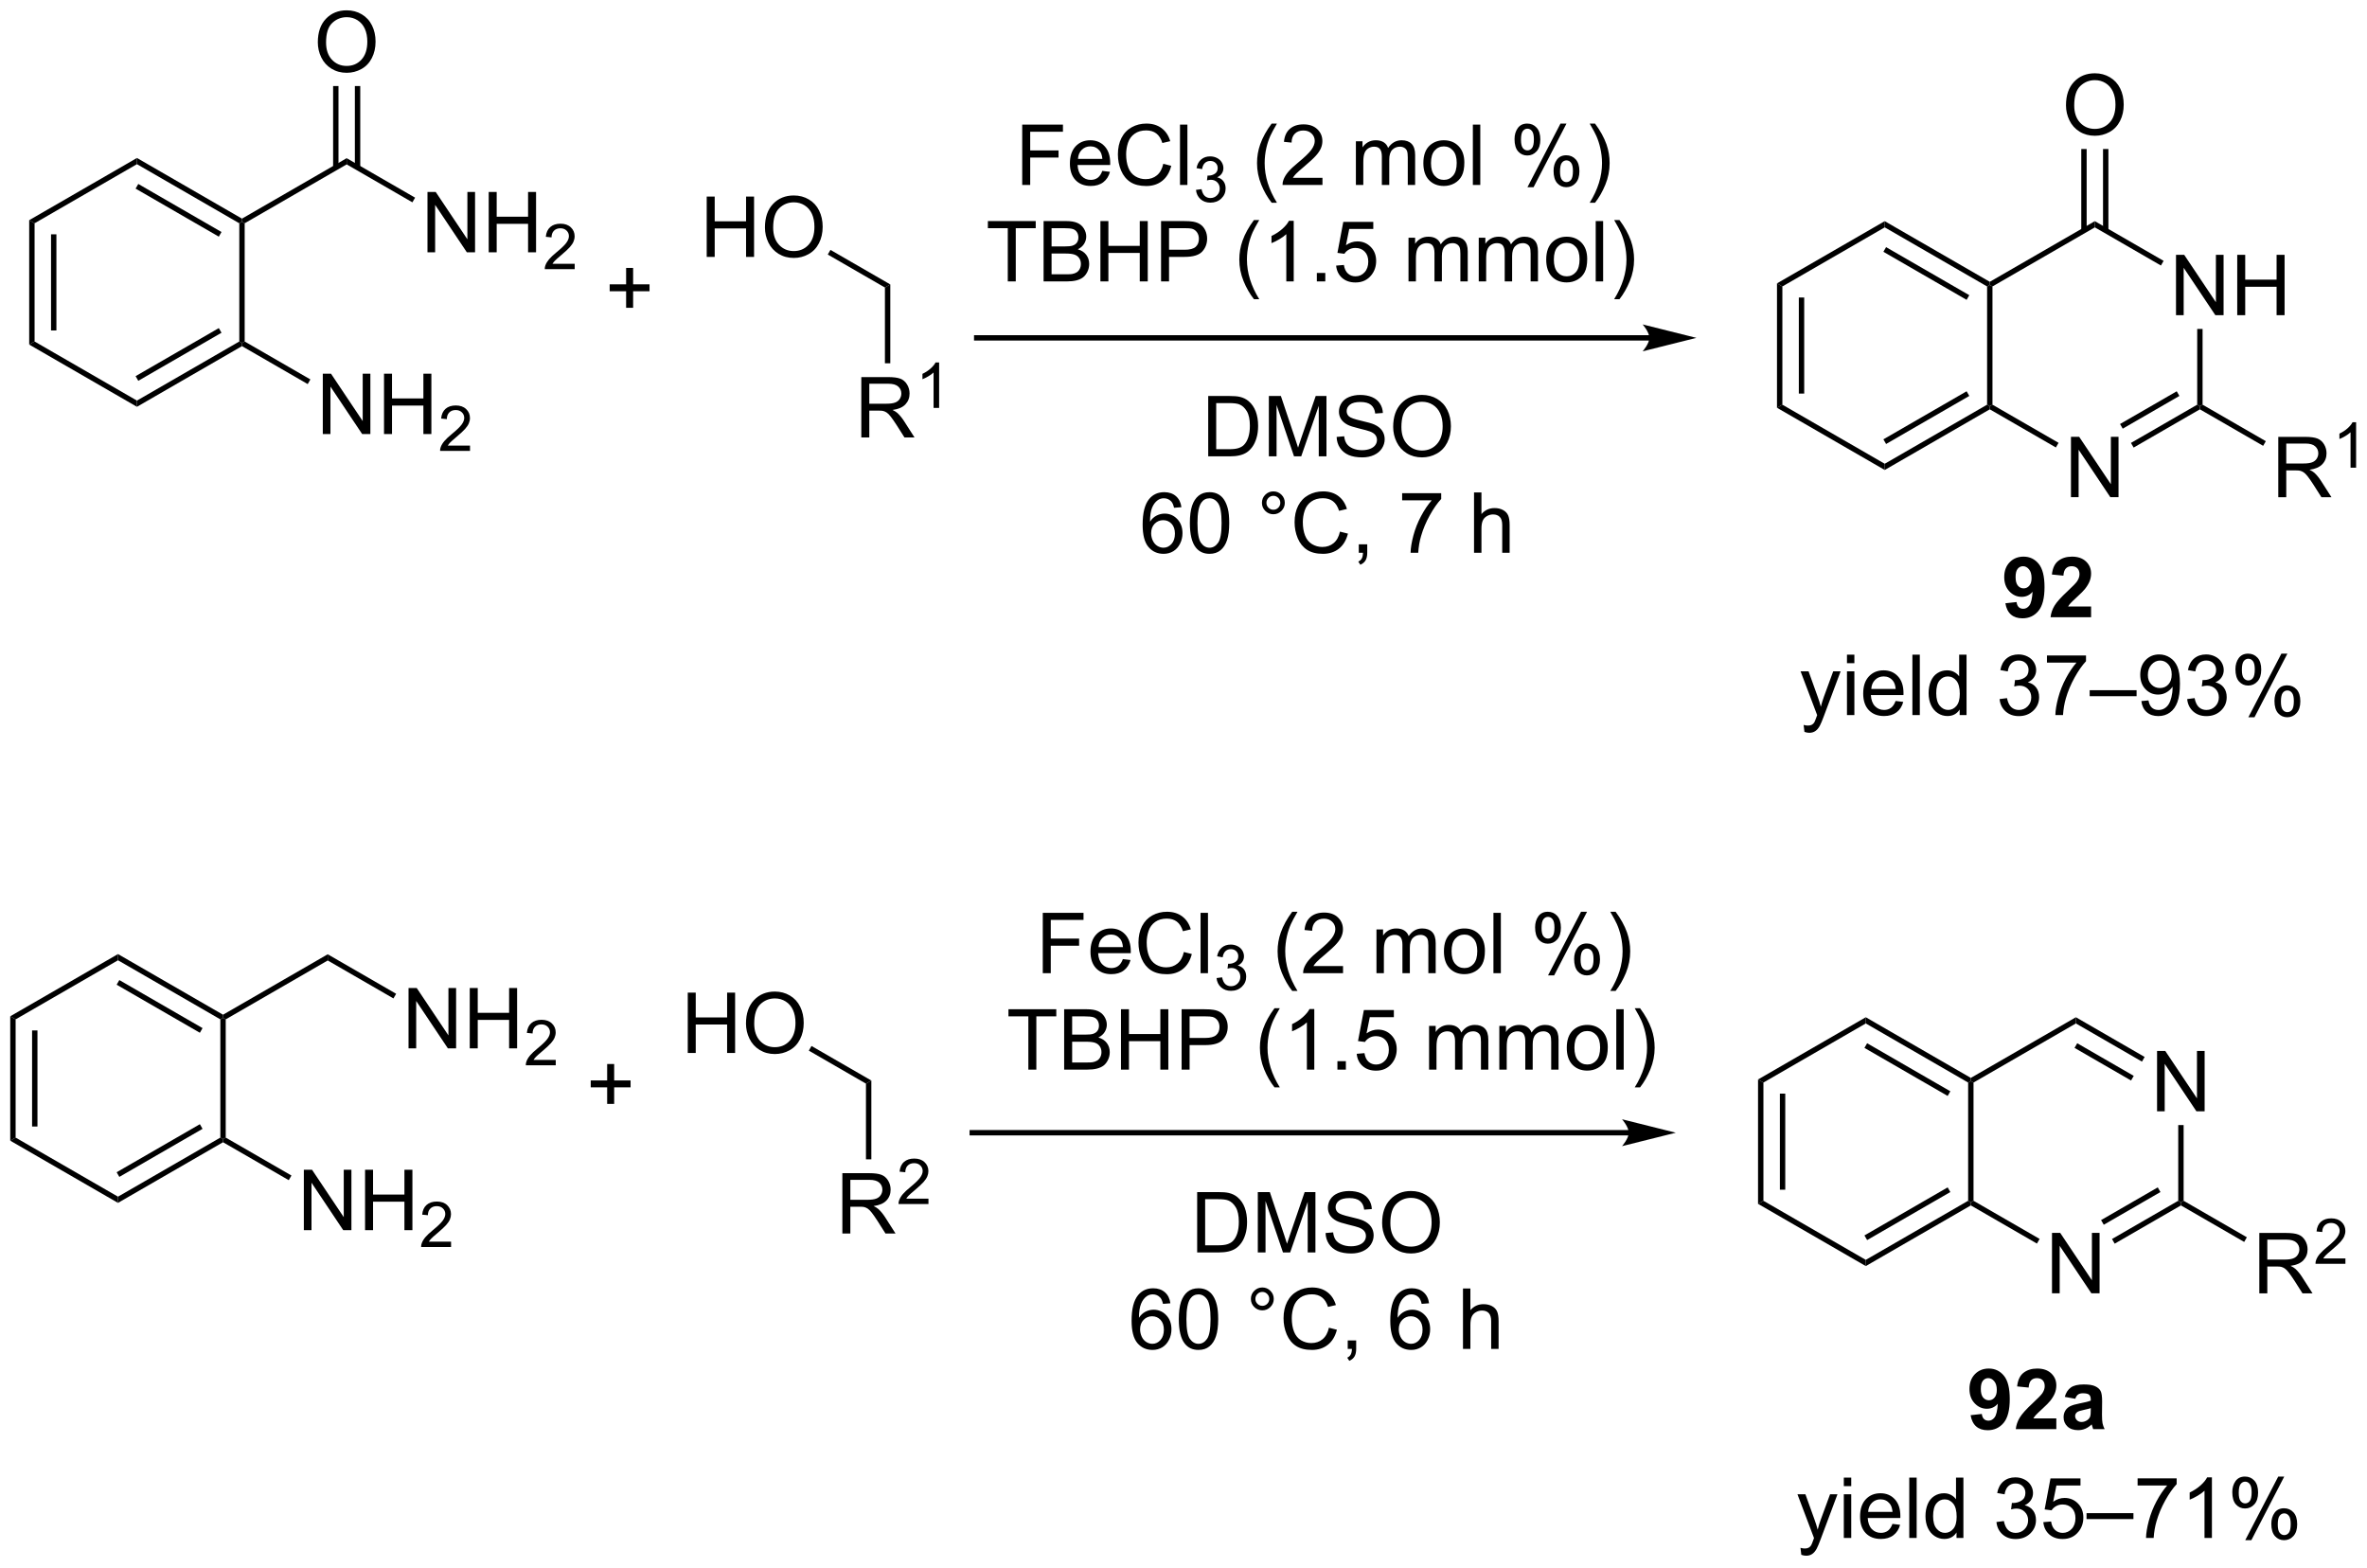 <?xml version="1.0" encoding="UTF-8"?>
<!DOCTYPE svg PUBLIC '-//W3C//DTD SVG 1.0//EN'
          'http://www.w3.org/TR/2001/REC-SVG-20010904/DTD/svg10.dtd'>
<svg stroke-dasharray="none" shape-rendering="auto" xmlns="http://www.w3.org/2000/svg" font-family="'Dialog'" text-rendering="auto" width="616" fill-opacity="1" color-interpolation="auto" color-rendering="auto" preserveAspectRatio="xMidYMid meet" font-size="12px" viewBox="0 0 616 408" fill="black" xmlns:xlink="http://www.w3.org/1999/xlink" stroke="black" image-rendering="auto" stroke-miterlimit="10" stroke-linecap="square" stroke-linejoin="miter" font-style="normal" stroke-width="1" height="408" stroke-dashoffset="0" font-weight="normal" stroke-opacity="1"
><!--Generated by the Batik Graphics2D SVG Generator--><defs id="genericDefs"
  /><g
  ><defs id="defs1"
    ><clipPath clipPathUnits="userSpaceOnUse" id="clipPath1"
      ><path d="M0.633 1.598 L231.564 1.598 L231.564 154.404 L0.633 154.404 L0.633 1.598 Z"
      /></clipPath
      ><clipPath clipPathUnits="userSpaceOnUse" id="clipPath2"
      ><path d="M9.007 281.822 L9.007 430.379 L233.517 430.379 L233.517 281.822 Z"
      /></clipPath
    ></defs
    ><g transform="scale(2.667,2.667) translate(-0.633,-1.598) matrix(1.029,0,0,1.029,-8.632,-288.284)"
    ><path d="M165.411 313.495 L101.625 313.495 L101.37 313.495 L101.37 314.005 L101.625 314.005 L165.411 314.005 L165.666 314.005 L165.666 313.495 L165.411 313.495 ZM169.875 313.75 L164.773 312.474 C164.773 312.474 165.411 313.192 165.411 313.75 C165.411 314.308 164.773 315.026 164.773 315.026 Z" stroke="none" clip-path="url(#clipPath2)"
    /></g
    ><g transform="matrix(2.743,0,0,2.743,-24.706,-773.019)"
    ><path d="M105.99 299.364 L105.99 293.638 L109.855 293.638 L109.855 294.312 L106.748 294.312 L106.748 296.086 L109.436 296.086 L109.436 296.763 L106.748 296.763 L106.748 299.364 L105.99 299.364 ZM113.588 298.028 L114.315 298.117 Q114.143 298.755 113.677 299.106 Q113.213 299.458 112.492 299.458 Q111.58 299.458 111.046 298.898 Q110.515 298.336 110.515 297.325 Q110.515 296.278 111.054 295.7 Q111.593 295.122 112.453 295.122 Q113.283 295.122 113.809 295.69 Q114.338 296.255 114.338 297.281 Q114.338 297.343 114.335 297.468 L111.242 297.468 Q111.281 298.153 111.627 298.518 Q111.976 298.88 112.494 298.88 Q112.882 298.88 113.156 298.677 Q113.429 298.474 113.588 298.028 ZM111.281 296.89 L113.596 296.89 Q113.549 296.367 113.33 296.106 Q112.994 295.7 112.46 295.7 Q111.976 295.7 111.645 296.026 Q111.315 296.349 111.281 296.89 ZM119.373 297.356 L120.131 297.546 Q119.894 298.481 119.274 298.974 Q118.654 299.463 117.761 299.463 Q116.834 299.463 116.253 299.086 Q115.675 298.708 115.371 297.994 Q115.069 297.278 115.069 296.458 Q115.069 295.562 115.41 294.898 Q115.753 294.231 116.384 293.885 Q117.014 293.539 117.772 293.539 Q118.631 293.539 119.217 293.976 Q119.803 294.414 120.035 295.208 L119.287 295.382 Q119.089 294.757 118.709 294.474 Q118.332 294.187 117.756 294.187 Q117.097 294.187 116.652 294.505 Q116.209 294.82 116.029 295.354 Q115.85 295.888 115.85 296.453 Q115.85 297.185 116.063 297.729 Q116.277 298.273 116.725 298.544 Q117.175 298.812 117.699 298.812 Q118.334 298.812 118.774 298.445 Q119.217 298.078 119.373 297.356 ZM120.96 299.364 L120.96 293.638 L121.663 293.638 L121.663 299.364 L120.96 299.364 Z" stroke="none" clip-path="url(#clipPath2)"
    /></g
    ><g transform="matrix(2.743,0,0,2.743,-24.706,-773.019)"
    ><path d="M122.477 299.829 L123.004 299.759 Q123.096 300.208 123.313 300.406 Q123.531 300.603 123.846 300.603 Q124.217 300.603 124.473 300.345 Q124.731 300.087 124.731 299.706 Q124.731 299.343 124.492 299.109 Q124.256 298.872 123.889 298.872 Q123.74 298.872 123.518 298.931 L123.576 298.468 Q123.629 298.474 123.66 298.474 Q123.998 298.474 124.268 298.298 Q124.537 298.122 124.537 297.755 Q124.537 297.466 124.34 297.277 Q124.145 297.085 123.834 297.085 Q123.525 297.085 123.32 297.279 Q123.115 297.472 123.057 297.859 L122.529 297.765 Q122.627 297.234 122.969 296.943 Q123.313 296.652 123.822 296.652 Q124.174 296.652 124.469 296.802 Q124.766 296.952 124.922 297.214 Q125.078 297.474 125.078 297.767 Q125.078 298.046 124.928 298.275 Q124.779 298.503 124.486 298.638 Q124.867 298.726 125.078 299.003 Q125.289 299.279 125.289 299.695 Q125.289 300.257 124.879 300.65 Q124.469 301.04 123.842 301.04 Q123.277 301.04 122.902 300.704 Q122.529 300.366 122.477 299.829 Z" stroke="none" clip-path="url(#clipPath2)"
    /></g
    ><g transform="matrix(2.743,0,0,2.743,-24.706,-773.019)"
    ><path d="M129.657 301.049 Q129.073 300.315 128.67 299.33 Q128.269 298.343 128.269 297.289 Q128.269 296.359 128.571 295.507 Q128.922 294.52 129.657 293.539 L130.159 293.539 Q129.688 294.351 129.534 294.7 Q129.297 295.239 129.159 295.825 Q128.993 296.554 128.993 297.294 Q128.993 299.171 130.159 301.049 L129.657 301.049 ZM134.477 298.687 L134.477 299.364 L130.69 299.364 Q130.683 299.109 130.774 298.875 Q130.917 298.489 131.235 298.114 Q131.555 297.739 132.157 297.247 Q133.089 296.481 133.417 296.034 Q133.745 295.586 133.745 295.187 Q133.745 294.77 133.446 294.484 Q133.149 294.195 132.667 294.195 Q132.159 294.195 131.855 294.5 Q131.55 294.804 131.547 295.343 L130.823 295.27 Q130.899 294.461 131.383 294.039 Q131.868 293.614 132.683 293.614 Q133.508 293.614 133.987 294.072 Q134.469 294.528 134.469 295.203 Q134.469 295.546 134.328 295.88 Q134.188 296.211 133.86 296.578 Q133.534 296.945 132.776 297.586 Q132.144 298.117 131.964 298.307 Q131.784 298.497 131.667 298.687 L134.477 298.687 ZM137.649 299.364 L137.649 295.216 L138.276 295.216 L138.276 295.796 Q138.472 295.492 138.795 295.307 Q139.12 295.122 139.534 295.122 Q139.995 295.122 140.29 295.315 Q140.586 295.505 140.706 295.849 Q141.198 295.122 141.987 295.122 Q142.605 295.122 142.935 295.463 Q143.269 295.804 143.269 296.515 L143.269 299.364 L142.571 299.364 L142.571 296.75 Q142.571 296.328 142.5 296.143 Q142.433 295.958 142.253 295.846 Q142.073 295.731 141.831 295.731 Q141.394 295.731 141.105 296.023 Q140.815 296.312 140.815 296.953 L140.815 299.364 L140.112 299.364 L140.112 296.669 Q140.112 296.2 139.94 295.966 Q139.769 295.731 139.378 295.731 Q139.081 295.731 138.828 295.888 Q138.578 296.044 138.464 296.346 Q138.352 296.645 138.352 297.211 L138.352 299.364 L137.649 299.364 ZM144.05 297.289 Q144.05 296.138 144.69 295.583 Q145.227 295.122 145.995 295.122 Q146.852 295.122 147.394 295.682 Q147.938 296.242 147.938 297.231 Q147.938 298.031 147.696 298.492 Q147.456 298.95 146.998 299.205 Q146.54 299.458 145.995 299.458 Q145.125 299.458 144.586 298.901 Q144.05 298.341 144.05 297.289 ZM144.774 297.289 Q144.774 298.086 145.12 298.484 Q145.469 298.88 145.995 298.88 Q146.519 298.88 146.865 298.481 Q147.214 298.083 147.214 297.265 Q147.214 296.497 146.865 296.101 Q146.516 295.703 145.995 295.703 Q145.469 295.703 145.12 296.099 Q144.774 296.492 144.774 297.289 ZM148.746 299.364 L148.746 293.638 L149.45 293.638 L149.45 299.364 L148.746 299.364 ZM152.7 295.013 Q152.7 294.398 153.007 293.968 Q153.317 293.539 153.903 293.539 Q154.442 293.539 154.793 293.924 Q155.148 294.31 155.148 295.054 Q155.148 295.781 154.791 296.174 Q154.434 296.567 153.911 296.567 Q153.39 296.567 153.043 296.182 Q152.7 295.794 152.7 295.013 ZM153.921 294.023 Q153.661 294.023 153.486 294.25 Q153.312 294.476 153.312 295.083 Q153.312 295.632 153.486 295.859 Q153.663 296.083 153.921 296.083 Q154.187 296.083 154.361 295.856 Q154.536 295.63 154.536 295.028 Q154.536 294.474 154.358 294.25 Q154.184 294.023 153.921 294.023 ZM153.926 299.575 L157.059 293.539 L157.629 293.539 L154.507 299.575 L153.926 299.575 ZM156.403 298.02 Q156.403 297.403 156.71 296.976 Q157.02 296.546 157.608 296.546 Q158.148 296.546 158.502 296.932 Q158.856 297.317 158.856 298.062 Q158.856 298.789 158.496 299.182 Q158.14 299.575 157.614 299.575 Q157.093 299.575 156.746 299.187 Q156.403 298.796 156.403 298.02 ZM157.629 297.031 Q157.364 297.031 157.189 297.257 Q157.015 297.484 157.015 298.091 Q157.015 298.638 157.189 298.864 Q157.366 299.091 157.624 299.091 Q157.895 299.091 158.067 298.864 Q158.241 298.638 158.241 298.036 Q158.241 297.481 158.064 297.257 Q157.89 297.031 157.629 297.031 ZM160.336 301.049 L159.831 301.049 Q161 299.171 161 297.294 Q161 296.56 160.831 295.836 Q160.698 295.25 160.461 294.711 Q160.308 294.359 159.831 293.539 L160.336 293.539 Q161.071 294.52 161.422 295.507 Q161.722 296.359 161.722 297.289 Q161.722 298.343 161.318 299.33 Q160.915 300.315 160.336 301.049 Z" stroke="none" clip-path="url(#clipPath2)"
    /></g
    ><g transform="matrix(2.743,0,0,2.743,-24.706,-773.019)"
    ><path d="M104.621 308.514 L104.621 303.462 L102.733 303.462 L102.733 302.788 L107.272 302.788 L107.272 303.462 L105.379 303.462 L105.379 308.514 L104.621 308.514 ZM108.018 308.514 L108.018 302.788 L110.167 302.788 Q110.823 302.788 111.219 302.962 Q111.617 303.134 111.841 303.496 Q112.065 303.858 112.065 304.251 Q112.065 304.618 111.865 304.944 Q111.667 305.267 111.266 305.467 Q111.784 305.618 112.062 305.986 Q112.344 306.353 112.344 306.853 Q112.344 307.256 112.172 307.603 Q112.002 307.947 111.752 308.134 Q111.502 308.322 111.125 308.418 Q110.75 308.514 110.203 308.514 L108.018 308.514 ZM108.776 305.194 L110.016 305.194 Q110.518 305.194 110.737 305.126 Q111.026 305.04 111.172 304.842 Q111.32 304.642 111.32 304.342 Q111.32 304.056 111.182 303.84 Q111.047 303.624 110.792 303.543 Q110.539 303.462 109.922 303.462 L108.776 303.462 L108.776 305.194 ZM108.776 307.837 L110.203 307.837 Q110.57 307.837 110.719 307.811 Q110.979 307.764 111.154 307.655 Q111.331 307.545 111.443 307.337 Q111.557 307.126 111.557 306.853 Q111.557 306.532 111.393 306.298 Q111.229 306.061 110.937 305.965 Q110.648 305.868 110.102 305.868 L108.776 305.868 L108.776 307.837 ZM113.409 308.514 L113.409 302.788 L114.167 302.788 L114.167 305.139 L117.143 305.139 L117.143 302.788 L117.901 302.788 L117.901 308.514 L117.143 308.514 L117.143 305.814 L114.167 305.814 L114.167 308.514 L113.409 308.514 ZM119.163 308.514 L119.163 302.788 L121.324 302.788 Q121.894 302.788 122.194 302.842 Q122.616 302.913 122.9 303.111 Q123.186 303.306 123.361 303.663 Q123.535 304.017 123.535 304.444 Q123.535 305.173 123.069 305.681 Q122.605 306.186 121.389 306.186 L119.921 306.186 L119.921 308.514 L119.163 308.514 ZM119.921 305.509 L121.402 305.509 Q122.137 305.509 122.444 305.236 Q122.754 304.962 122.754 304.467 Q122.754 304.108 122.572 303.853 Q122.389 303.595 122.092 303.514 Q121.902 303.462 121.387 303.462 L119.921 303.462 L119.921 305.509 ZM127.977 310.199 Q127.393 309.465 126.99 308.48 Q126.588 307.493 126.588 306.439 Q126.588 305.509 126.891 304.657 Q127.242 303.67 127.977 302.689 L128.479 302.689 Q128.008 303.501 127.854 303.85 Q127.617 304.389 127.479 304.975 Q127.312 305.704 127.312 306.444 Q127.312 308.322 128.479 310.199 L127.977 310.199 ZM131.75 308.514 L131.047 308.514 L131.047 304.032 Q130.792 304.275 130.38 304.517 Q129.969 304.759 129.641 304.881 L129.641 304.202 Q130.229 303.923 130.669 303.53 Q131.112 303.134 131.297 302.764 L131.75 302.764 L131.75 308.514 ZM133.944 308.514 L133.944 307.712 L134.746 307.712 L134.746 308.514 L133.944 308.514 ZM135.773 307.014 L136.51 306.952 Q136.594 307.491 136.891 307.762 Q137.19 308.032 137.612 308.032 Q138.12 308.032 138.471 307.65 Q138.823 307.267 138.823 306.634 Q138.823 306.032 138.484 305.686 Q138.148 305.337 137.601 305.337 Q137.26 305.337 136.987 305.493 Q136.714 305.647 136.557 305.892 L135.898 305.806 L136.453 302.866 L139.299 302.866 L139.299 303.538 L137.016 303.538 L136.706 305.077 Q137.221 304.717 137.789 304.717 Q138.539 304.717 139.055 305.238 Q139.57 305.756 139.57 306.572 Q139.57 307.35 139.117 307.915 Q138.565 308.613 137.612 308.613 Q136.831 308.613 136.336 308.176 Q135.844 307.736 135.773 307.014 ZM142.641 308.514 L142.641 304.366 L143.268 304.366 L143.268 304.947 Q143.464 304.642 143.786 304.457 Q144.112 304.272 144.526 304.272 Q144.987 304.272 145.281 304.465 Q145.578 304.655 145.698 304.999 Q146.19 304.272 146.979 304.272 Q147.596 304.272 147.927 304.613 Q148.26 304.954 148.26 305.665 L148.26 308.514 L147.562 308.514 L147.562 305.9 Q147.562 305.478 147.492 305.293 Q147.424 305.108 147.245 304.996 Q147.065 304.881 146.823 304.881 Q146.385 304.881 146.096 305.173 Q145.807 305.462 145.807 306.103 L145.807 308.514 L145.104 308.514 L145.104 305.819 Q145.104 305.35 144.932 305.116 Q144.76 304.881 144.37 304.881 Q144.073 304.881 143.82 305.038 Q143.57 305.194 143.456 305.496 Q143.344 305.795 143.344 306.361 L143.344 308.514 L142.641 308.514 ZM149.305 308.514 L149.305 304.366 L149.932 304.366 L149.932 304.947 Q150.127 304.642 150.451 304.457 Q150.776 304.272 151.19 304.272 Q151.651 304.272 151.945 304.465 Q152.242 304.655 152.362 304.999 Q152.854 304.272 153.643 304.272 Q154.26 304.272 154.591 304.613 Q154.924 304.954 154.924 305.665 L154.924 308.514 L154.226 308.514 L154.226 305.9 Q154.226 305.478 154.156 305.293 Q154.089 305.108 153.909 304.996 Q153.729 304.881 153.487 304.881 Q153.049 304.881 152.76 305.173 Q152.471 305.462 152.471 306.103 L152.471 308.514 L151.768 308.514 L151.768 305.819 Q151.768 305.35 151.596 305.116 Q151.424 304.881 151.034 304.881 Q150.737 304.881 150.484 305.038 Q150.234 305.194 150.12 305.496 Q150.008 305.795 150.008 306.361 L150.008 308.514 L149.305 308.514 ZM155.706 306.439 Q155.706 305.288 156.346 304.733 Q156.883 304.272 157.651 304.272 Q158.508 304.272 159.049 304.832 Q159.594 305.392 159.594 306.381 Q159.594 307.181 159.351 307.642 Q159.112 308.1 158.654 308.355 Q158.195 308.608 157.651 308.608 Q156.781 308.608 156.242 308.051 Q155.706 307.491 155.706 306.439 ZM156.43 306.439 Q156.43 307.236 156.776 307.634 Q157.125 308.03 157.651 308.03 Q158.174 308.03 158.521 307.631 Q158.87 307.233 158.87 306.415 Q158.87 305.647 158.521 305.251 Q158.172 304.853 157.651 304.853 Q157.125 304.853 156.776 305.249 Q156.43 305.642 156.43 306.439 ZM160.402 308.514 L160.402 302.788 L161.105 302.788 L161.105 308.514 L160.402 308.514 ZM162.656 310.199 L162.151 310.199 Q163.32 308.322 163.32 306.444 Q163.32 305.709 163.151 304.986 Q163.018 304.4 162.781 303.861 Q162.627 303.509 162.151 302.689 L162.656 302.689 Q163.391 303.67 163.742 304.657 Q164.042 305.509 164.042 306.439 Q164.042 307.493 163.638 308.48 Q163.234 309.465 162.656 310.199 Z" stroke="none" clip-path="url(#clipPath2)"
    /></g
    ><g transform="matrix(2.743,0,0,2.743,-24.706,-773.019)"
    ><path d="M68.411 311.016 L68.411 309.446 L66.851 309.446 L66.851 308.79 L68.411 308.79 L68.411 307.233 L69.075 307.233 L69.075 308.79 L70.632 308.79 L70.632 309.446 L69.075 309.446 L69.075 311.016 L68.411 311.016 Z" stroke="none" clip-path="url(#clipPath2)"
    /></g
    ><g transform="matrix(2.743,0,0,2.743,-24.706,-773.019)"
    ><path d="M76.057 306.187 L76.057 300.461 L76.815 300.461 L76.815 302.812 L79.791 302.812 L79.791 300.461 L80.549 300.461 L80.549 306.187 L79.791 306.187 L79.791 303.487 L76.815 303.487 L76.815 306.187 L76.057 306.187 ZM81.582 303.398 Q81.582 301.971 82.347 301.166 Q83.113 300.359 84.324 300.359 Q85.115 300.359 85.751 300.739 Q86.389 301.117 86.722 301.794 Q87.058 302.471 87.058 303.33 Q87.058 304.203 86.707 304.89 Q86.355 305.578 85.709 305.932 Q85.066 306.286 84.319 306.286 Q83.511 306.286 82.873 305.895 Q82.238 305.502 81.91 304.828 Q81.582 304.151 81.582 303.398 ZM82.363 303.408 Q82.363 304.445 82.918 305.041 Q83.475 305.635 84.316 305.635 Q85.17 305.635 85.722 305.033 Q86.277 304.432 86.277 303.328 Q86.277 302.627 86.04 302.106 Q85.803 301.586 85.347 301.299 Q84.894 301.01 84.326 301.01 Q83.522 301.01 82.941 301.565 Q82.363 302.117 82.363 303.408 Z" stroke="none" clip-path="url(#clipPath2)"
    /></g
    ><g transform="matrix(2.743,0,0,2.743,-24.706,-773.019)"
    ><path d="M93.475 308.799 L92.965 309.094 L87.543 305.964 L87.798 305.522 Z" stroke="none" clip-path="url(#clipPath2)"
    /></g
    ><g transform="matrix(2.743,0,0,2.743,-24.706,-773.019)"
    ><path d="M90.725 323.315 L90.725 317.589 L93.264 317.589 Q94.029 317.589 94.428 317.742 Q94.826 317.896 95.063 318.286 Q95.303 318.677 95.303 319.151 Q95.303 319.76 94.907 320.18 Q94.514 320.596 93.688 320.708 Q93.99 320.854 94.147 320.995 Q94.477 321.3 94.774 321.755 L95.772 323.315 L94.819 323.315 L94.061 322.123 Q93.727 321.607 93.511 321.333 Q93.298 321.06 93.128 320.951 Q92.959 320.841 92.782 320.8 Q92.654 320.771 92.36 320.771 L91.483 320.771 L91.483 323.315 L90.725 323.315 ZM91.483 320.115 L93.11 320.115 Q93.631 320.115 93.923 320.008 Q94.217 319.901 94.368 319.664 Q94.522 319.427 94.522 319.151 Q94.522 318.745 94.225 318.485 Q93.93 318.221 93.295 318.221 L91.483 318.221 L91.483 320.115 Z" stroke="none" clip-path="url(#clipPath2)"
    /></g
    ><g transform="matrix(2.743,0,0,2.743,-24.706,-773.019)"
    ><path d="M98.108 320.515 L97.581 320.515 L97.581 317.154 Q97.389 317.336 97.081 317.517 Q96.772 317.699 96.526 317.791 L96.526 317.281 Q96.968 317.072 97.298 316.777 Q97.63 316.48 97.768 316.203 L98.108 316.203 L98.108 320.515 Z" stroke="none" clip-path="url(#clipPath2)"
    /></g
    ><g transform="matrix(2.743,0,0,2.743,-24.706,-773.019)"
    ><path d="M92.965 309.094 L93.475 308.799 L93.475 316.277 L92.965 316.277 Z" stroke="none" clip-path="url(#clipPath2)"
    /></g
    ><g transform="matrix(2.743,0,0,2.743,-24.706,-773.019)"
    ><path d="M180.206 351.25 L180.128 350.589 Q180.357 350.651 180.529 350.651 Q180.763 350.651 180.904 350.573 Q181.044 350.495 181.136 350.354 Q181.201 350.25 181.349 349.831 Q181.37 349.774 181.412 349.659 L179.839 345.503 L180.596 345.503 L181.458 347.904 Q181.628 348.362 181.761 348.865 Q181.88 348.381 182.05 347.92 L182.935 345.503 L183.638 345.503 L182.06 349.722 Q181.807 350.407 181.667 350.664 Q181.479 351.011 181.237 351.172 Q180.995 351.336 180.659 351.336 Q180.456 351.336 180.206 351.25 ZM184.24 344.732 L184.24 343.925 L184.943 343.925 L184.943 344.732 L184.24 344.732 ZM184.24 349.651 L184.24 345.503 L184.943 345.503 L184.943 349.651 L184.24 349.651 ZM188.853 348.315 L189.58 348.404 Q189.408 349.042 188.942 349.394 Q188.478 349.745 187.757 349.745 Q186.845 349.745 186.311 349.185 Q185.78 348.623 185.78 347.612 Q185.78 346.565 186.319 345.987 Q186.858 345.409 187.718 345.409 Q188.548 345.409 189.074 345.977 Q189.603 346.542 189.603 347.568 Q189.603 347.631 189.6 347.756 L186.507 347.756 Q186.546 348.44 186.892 348.805 Q187.241 349.167 187.759 349.167 Q188.147 349.167 188.421 348.964 Q188.694 348.761 188.853 348.315 ZM186.546 347.177 L188.861 347.177 Q188.814 346.654 188.595 346.394 Q188.259 345.987 187.725 345.987 Q187.241 345.987 186.91 346.313 Q186.58 346.636 186.546 347.177 ZM190.448 349.651 L190.448 343.925 L191.151 343.925 L191.151 349.651 L190.448 349.651 ZM194.931 349.651 L194.931 349.128 Q194.538 349.745 193.772 349.745 Q193.275 349.745 192.858 349.472 Q192.444 349.198 192.215 348.709 Q191.986 348.216 191.986 347.581 Q191.986 346.959 192.192 346.454 Q192.4 345.948 192.814 345.68 Q193.228 345.409 193.741 345.409 Q194.116 345.409 194.408 345.568 Q194.702 345.724 194.884 345.979 L194.884 343.925 L195.585 343.925 L195.585 349.651 L194.931 349.651 ZM192.71 347.581 Q192.71 348.378 193.046 348.774 Q193.382 349.167 193.837 349.167 Q194.298 349.167 194.621 348.789 Q194.944 348.412 194.944 347.638 Q194.944 346.787 194.616 346.388 Q194.288 345.99 193.806 345.99 Q193.337 345.99 193.022 346.373 Q192.71 346.756 192.71 347.581 ZM198.72 348.138 L199.423 348.045 Q199.546 348.644 199.835 348.907 Q200.126 349.17 200.546 349.17 Q201.041 349.17 201.382 348.826 Q201.725 348.482 201.725 347.974 Q201.725 347.49 201.408 347.177 Q201.093 346.862 200.603 346.862 Q200.405 346.862 200.108 346.94 L200.186 346.323 Q200.257 346.331 200.298 346.331 Q200.749 346.331 201.108 346.097 Q201.468 345.862 201.468 345.373 Q201.468 344.987 201.205 344.735 Q200.944 344.479 200.53 344.479 Q200.119 344.479 199.845 344.737 Q199.572 344.995 199.494 345.511 L198.791 345.386 Q198.921 344.677 199.376 344.289 Q199.835 343.901 200.514 343.901 Q200.983 343.901 201.376 344.102 Q201.772 344.302 201.981 344.651 Q202.189 344.998 202.189 345.388 Q202.189 345.761 201.988 346.065 Q201.791 346.37 201.4 346.55 Q201.908 346.667 202.189 347.037 Q202.47 347.404 202.47 347.959 Q202.47 348.709 201.923 349.232 Q201.376 349.753 200.541 349.753 Q199.788 349.753 199.288 349.305 Q198.791 348.854 198.72 348.138 ZM203.214 344.675 L203.214 343.998 L206.919 343.998 L206.919 344.545 Q206.373 345.128 205.836 346.094 Q205.3 347.058 205.005 348.076 Q204.794 348.795 204.737 349.651 L204.013 349.651 Q204.026 348.974 204.279 348.019 Q204.534 347.06 205.008 346.172 Q205.482 345.284 206.018 344.675 L203.214 344.675 ZM207.267 347.862 L207.267 347.295 L211.718 347.295 L211.718 347.862 L207.267 347.862 ZM212.169 348.326 L212.846 348.263 Q212.932 348.74 213.175 348.956 Q213.417 349.17 213.794 349.17 Q214.12 349.17 214.362 349.021 Q214.607 348.873 214.763 348.625 Q214.919 348.378 215.024 347.956 Q215.13 347.534 215.13 347.097 Q215.13 347.05 215.128 346.956 Q214.917 347.292 214.55 347.5 Q214.185 347.709 213.761 347.709 Q213.05 347.709 212.557 347.193 Q212.065 346.677 212.065 345.834 Q212.065 344.964 212.578 344.433 Q213.091 343.901 213.865 343.901 Q214.425 343.901 214.886 344.204 Q215.349 344.503 215.589 345.06 Q215.831 345.615 215.831 346.67 Q215.831 347.769 215.591 348.42 Q215.354 349.068 214.883 349.409 Q214.412 349.75 213.779 349.75 Q213.107 349.75 212.68 349.378 Q212.255 349.003 212.169 348.326 ZM215.05 345.8 Q215.05 345.193 214.727 344.839 Q214.404 344.482 213.951 344.482 Q213.482 344.482 213.133 344.865 Q212.787 345.248 212.787 345.857 Q212.787 346.404 213.117 346.748 Q213.448 347.089 213.932 347.089 Q214.419 347.089 214.734 346.748 Q215.05 346.404 215.05 345.8 ZM216.517 348.138 L217.22 348.045 Q217.343 348.644 217.632 348.907 Q217.923 349.17 218.343 349.17 Q218.837 349.17 219.179 348.826 Q219.522 348.482 219.522 347.974 Q219.522 347.49 219.205 347.177 Q218.889 346.862 218.4 346.862 Q218.202 346.862 217.905 346.94 L217.983 346.323 Q218.054 346.331 218.095 346.331 Q218.546 346.331 218.905 346.097 Q219.264 345.862 219.264 345.373 Q219.264 344.987 219.001 344.735 Q218.741 344.479 218.327 344.479 Q217.916 344.479 217.642 344.737 Q217.369 344.995 217.291 345.511 L216.587 345.386 Q216.718 344.677 217.173 344.289 Q217.632 343.901 218.311 343.901 Q218.78 343.901 219.173 344.102 Q219.569 344.302 219.778 344.651 Q219.986 344.998 219.986 345.388 Q219.986 345.761 219.785 346.065 Q219.587 346.37 219.197 346.55 Q219.705 346.667 219.986 347.037 Q220.267 347.404 220.267 347.959 Q220.267 348.709 219.72 349.232 Q219.173 349.753 218.337 349.753 Q217.585 349.753 217.085 349.305 Q216.587 348.854 216.517 348.138 ZM221.096 345.3 Q221.096 344.685 221.404 344.256 Q221.714 343.826 222.3 343.826 Q222.839 343.826 223.19 344.211 Q223.544 344.597 223.544 345.341 Q223.544 346.068 223.188 346.461 Q222.831 346.854 222.307 346.854 Q221.787 346.854 221.44 346.469 Q221.096 346.081 221.096 345.3 ZM222.318 344.31 Q222.057 344.31 221.883 344.537 Q221.708 344.763 221.708 345.37 Q221.708 345.92 221.883 346.146 Q222.06 346.37 222.318 346.37 Q222.583 346.37 222.758 346.144 Q222.932 345.917 222.932 345.315 Q222.932 344.761 222.755 344.537 Q222.581 344.31 222.318 344.31 ZM222.323 349.862 L225.456 343.826 L226.026 343.826 L222.904 349.862 L222.323 349.862 ZM224.8 348.308 Q224.8 347.69 225.107 347.263 Q225.417 346.834 226.005 346.834 Q226.544 346.834 226.899 347.219 Q227.253 347.604 227.253 348.349 Q227.253 349.076 226.893 349.469 Q226.537 349.862 226.011 349.862 Q225.49 349.862 225.143 349.474 Q224.8 349.084 224.8 348.308 ZM226.026 347.318 Q225.761 347.318 225.586 347.545 Q225.412 347.771 225.412 348.378 Q225.412 348.925 225.586 349.151 Q225.763 349.378 226.021 349.378 Q226.292 349.378 226.464 349.151 Q226.638 348.925 226.638 348.323 Q226.638 347.769 226.461 347.545 Q226.287 347.318 226.026 347.318 Z" stroke="none" clip-path="url(#clipPath2)"
    /></g
    ><g transform="matrix(2.743,0,0,2.743,-24.706,-773.019)"
    ><path d="M123.637 325.108 L123.637 319.382 L125.611 319.382 Q126.278 319.382 126.63 319.462 Q127.122 319.577 127.471 319.874 Q127.924 320.257 128.148 320.853 Q128.372 321.447 128.372 322.212 Q128.372 322.866 128.218 323.371 Q128.067 323.874 127.828 324.204 Q127.591 324.533 127.307 324.723 Q127.025 324.913 126.624 325.012 Q126.223 325.108 125.705 325.108 L123.637 325.108 ZM124.395 324.431 L125.619 324.431 Q126.184 324.431 126.507 324.327 Q126.83 324.22 127.02 324.03 Q127.291 323.759 127.439 323.306 Q127.591 322.85 127.591 322.202 Q127.591 321.303 127.296 320.822 Q127.002 320.337 126.58 320.173 Q126.275 320.056 125.598 320.056 L124.395 320.056 L124.395 324.431 ZM129.391 325.108 L129.391 319.382 L130.532 319.382 L131.889 323.436 Q132.076 324.001 132.162 324.283 Q132.258 323.97 132.467 323.366 L133.837 319.382 L134.857 319.382 L134.857 325.108 L134.126 325.108 L134.126 320.314 L132.462 325.108 L131.779 325.108 L130.123 320.233 L130.123 325.108 L129.391 325.108 ZM135.821 323.267 L136.537 323.204 Q136.587 323.634 136.772 323.91 Q136.959 324.186 137.35 324.356 Q137.74 324.525 138.227 324.525 Q138.662 324.525 138.993 324.397 Q139.326 324.267 139.488 324.043 Q139.649 323.819 139.649 323.553 Q139.649 323.283 139.493 323.082 Q139.337 322.882 138.977 322.744 Q138.748 322.655 137.959 322.465 Q137.17 322.275 136.852 322.108 Q136.443 321.892 136.24 321.574 Q136.04 321.257 136.04 320.861 Q136.04 320.428 136.285 320.051 Q136.532 319.673 137.003 319.478 Q137.477 319.283 138.055 319.283 Q138.693 319.283 139.178 319.488 Q139.665 319.694 139.925 320.093 Q140.188 320.491 140.209 320.994 L139.482 321.048 Q139.423 320.507 139.084 320.231 Q138.748 319.952 138.087 319.952 Q137.399 319.952 137.084 320.204 Q136.772 320.454 136.772 320.811 Q136.772 321.119 136.993 321.319 Q137.212 321.517 138.136 321.728 Q139.061 321.936 139.404 322.093 Q139.904 322.322 140.141 322.676 Q140.381 323.03 140.381 323.491 Q140.381 323.947 140.118 324.353 Q139.857 324.757 139.365 324.983 Q138.876 325.207 138.264 325.207 Q137.485 325.207 136.959 324.981 Q136.436 324.751 136.136 324.298 Q135.837 323.843 135.821 323.267 ZM141.186 322.319 Q141.186 320.892 141.951 320.087 Q142.717 319.28 143.928 319.28 Q144.719 319.28 145.355 319.66 Q145.993 320.038 146.326 320.715 Q146.662 321.392 146.662 322.251 Q146.662 323.124 146.311 323.811 Q145.959 324.499 145.313 324.853 Q144.67 325.207 143.923 325.207 Q143.115 325.207 142.477 324.817 Q141.842 324.423 141.514 323.749 Q141.186 323.072 141.186 322.319 ZM141.967 322.329 Q141.967 323.366 142.522 323.962 Q143.079 324.556 143.92 324.556 Q144.774 324.556 145.326 323.954 Q145.881 323.353 145.881 322.249 Q145.881 321.548 145.644 321.027 Q145.407 320.507 144.951 320.22 Q144.498 319.931 143.93 319.931 Q143.126 319.931 142.545 320.486 Q141.967 321.038 141.967 322.329 Z" stroke="none" clip-path="url(#clipPath2)"
    /></g
    ><g transform="matrix(2.743,0,0,2.743,-24.706,-773.019)"
    ><path d="M121.096 329.933 L120.395 329.987 Q120.302 329.573 120.13 329.386 Q119.846 329.086 119.427 329.086 Q119.091 329.086 118.838 329.274 Q118.505 329.516 118.312 329.982 Q118.122 330.446 118.114 331.305 Q118.369 330.917 118.736 330.729 Q119.104 330.542 119.505 330.542 Q120.208 330.542 120.703 331.06 Q121.197 331.578 121.197 332.399 Q121.197 332.938 120.963 333.401 Q120.731 333.862 120.325 334.11 Q119.919 334.357 119.403 334.357 Q118.525 334.357 117.971 333.711 Q117.416 333.063 117.416 331.578 Q117.416 329.917 118.028 329.164 Q118.564 328.508 119.471 328.508 Q120.145 328.508 120.578 328.888 Q121.01 329.266 121.096 329.933 ZM118.223 332.401 Q118.223 332.766 118.377 333.099 Q118.533 333.43 118.809 333.604 Q119.088 333.776 119.393 333.776 Q119.838 333.776 120.158 333.417 Q120.479 333.058 120.479 332.44 Q120.479 331.847 120.161 331.505 Q119.846 331.164 119.364 331.164 Q118.887 331.164 118.554 331.505 Q118.223 331.847 118.223 332.401 ZM121.897 331.433 Q121.897 330.417 122.105 329.8 Q122.313 329.18 122.725 328.844 Q123.139 328.508 123.764 328.508 Q124.225 328.508 124.571 328.693 Q124.92 328.878 125.147 329.229 Q125.373 329.578 125.501 330.081 Q125.631 330.581 125.631 331.433 Q125.631 332.44 125.423 333.06 Q125.217 333.68 124.803 334.019 Q124.391 334.357 123.764 334.357 Q122.936 334.357 122.462 333.761 Q121.897 333.047 121.897 331.433 ZM122.618 331.433 Q122.618 332.844 122.949 333.31 Q123.279 333.776 123.764 333.776 Q124.248 333.776 124.576 333.308 Q124.907 332.839 124.907 331.433 Q124.907 330.019 124.576 329.555 Q124.248 329.089 123.756 329.089 Q123.272 329.089 122.983 329.5 Q122.618 330.024 122.618 331.433 ZM128.735 329.516 Q128.735 329.065 129.053 328.75 Q129.373 328.433 129.818 328.433 Q130.272 328.433 130.587 328.75 Q130.904 329.065 130.904 329.516 Q130.904 329.964 130.584 330.284 Q130.266 330.602 129.818 330.602 Q129.373 330.602 129.053 330.287 Q128.735 329.969 128.735 329.516 ZM129.162 329.516 Q129.162 329.789 129.355 329.982 Q129.548 330.175 129.821 330.175 Q130.092 330.175 130.285 329.982 Q130.477 329.789 130.477 329.516 Q130.477 329.243 130.285 329.05 Q130.092 328.854 129.821 328.854 Q129.548 328.854 129.355 329.05 Q129.162 329.243 129.162 329.516 ZM136.137 332.25 L136.895 332.44 Q136.658 333.375 136.038 333.868 Q135.419 334.357 134.525 334.357 Q133.598 334.357 133.018 333.979 Q132.44 333.602 132.135 332.888 Q131.833 332.172 131.833 331.352 Q131.833 330.456 132.174 329.792 Q132.518 329.125 133.148 328.779 Q133.778 328.433 134.536 328.433 Q135.395 328.433 135.981 328.87 Q136.567 329.308 136.799 330.102 L136.052 330.276 Q135.854 329.651 135.473 329.368 Q135.096 329.081 134.52 329.081 Q133.861 329.081 133.416 329.399 Q132.973 329.714 132.794 330.248 Q132.614 330.781 132.614 331.347 Q132.614 332.078 132.827 332.623 Q133.041 333.167 133.489 333.438 Q133.94 333.706 134.463 333.706 Q135.098 333.706 135.538 333.339 Q135.981 332.972 136.137 332.25 ZM137.923 334.258 L137.923 333.456 L138.725 333.456 L138.725 334.258 Q138.725 334.701 138.568 334.972 Q138.412 335.243 138.071 335.391 L137.876 335.091 Q138.1 334.993 138.204 334.802 Q138.311 334.615 138.321 334.258 L137.923 334.258 ZM142.037 329.281 L142.037 328.604 L145.743 328.604 L145.743 329.151 Q145.196 329.735 144.66 330.701 Q144.123 331.664 143.829 332.683 Q143.618 333.401 143.561 334.258 L142.837 334.258 Q142.85 333.581 143.102 332.625 Q143.357 331.667 143.832 330.779 Q144.305 329.891 144.842 329.281 L142.037 329.281 ZM148.857 334.258 L148.857 328.531 L149.561 328.531 L149.561 330.586 Q150.053 330.016 150.803 330.016 Q151.264 330.016 151.602 330.198 Q151.943 330.378 152.089 330.698 Q152.235 331.019 152.235 331.628 L152.235 334.258 L151.532 334.258 L151.532 331.628 Q151.532 331.102 151.303 330.862 Q151.076 330.62 150.657 330.62 Q150.345 330.62 150.068 330.784 Q149.795 330.946 149.678 331.224 Q149.561 331.5 149.561 331.987 L149.561 334.258 L148.857 334.258 Z" stroke="none" clip-path="url(#clipPath2)"
    /></g
    ><g transform="matrix(2.743,0,0,2.743,-24.706,-773.019)"
    ><path d="M11.777 302.703 L12.288 302.998 L12.288 314.212 L11.777 314.506 ZM13.849 304.046 L13.849 313.163 L14.359 313.163 L14.359 304.046 Z" stroke="none" clip-path="url(#clipPath2)"
    /></g
    ><g transform="matrix(2.743,0,0,2.743,-24.706,-773.019)"
    ><path d="M11.777 314.506 L12.288 314.212 L22 319.819 L22 320.408 Z" stroke="none" clip-path="url(#clipPath2)"
    /></g
    ><g transform="matrix(2.743,0,0,2.743,-24.706,-773.019)"
    ><path d="M22 320.408 L22 319.819 L31.711 314.212 L31.966 314.359 L31.966 314.654 ZM22.127 317.942 L30.022 313.384 L29.767 312.942 L21.872 317.5 Z" stroke="none" clip-path="url(#clipPath2)"
    /></g
    ><g transform="matrix(2.743,0,0,2.743,-24.706,-773.019)"
    ><path d="M32.221 314.212 L31.966 314.359 L31.711 314.212 L31.711 302.998 L31.966 302.85 L32.221 302.998 Z" stroke="none" clip-path="url(#clipPath2)"
    /></g
    ><g transform="matrix(2.743,0,0,2.743,-24.706,-773.019)"
    ><path d="M31.966 302.556 L31.966 302.85 L31.711 302.998 L22 297.39 L22 296.801 ZM30.022 303.825 L22.127 299.267 L21.872 299.709 L29.767 304.267 Z" stroke="none" clip-path="url(#clipPath2)"
    /></g
    ><g transform="matrix(2.743,0,0,2.743,-24.706,-773.019)"
    ><path d="M22 296.801 L22 297.39 L12.288 302.998 L11.777 302.703 Z" stroke="none" clip-path="url(#clipPath2)"
    /></g
    ><g transform="matrix(2.743,0,0,2.743,-24.706,-773.019)"
    ><path d="M32.221 302.998 L31.966 302.85 L31.966 302.556 L41.898 296.821 L41.898 297.411 Z" stroke="none" clip-path="url(#clipPath2)"
    /></g
    ><g transform="matrix(2.743,0,0,2.743,-24.706,-773.019)"
    ><path d="M49.565 305.75 L49.565 300.024 L50.344 300.024 L53.351 304.519 L53.351 300.024 L54.078 300.024 L54.078 305.75 L53.299 305.75 L50.291 301.25 L50.291 305.75 L49.565 305.75 ZM55.374 305.75 L55.374 300.024 L56.131 300.024 L56.131 302.375 L59.108 302.375 L59.108 300.024 L59.866 300.024 L59.866 305.75 L59.108 305.75 L59.108 303.05 L56.131 303.05 L56.131 305.75 L55.374 305.75 Z" stroke="none" clip-path="url(#clipPath2)"
    /></g
    ><g transform="matrix(2.743,0,0,2.743,-24.706,-773.019)"
    ><path d="M63.532 306.842 L63.532 307.35 L60.692 307.35 Q60.686 307.159 60.754 306.983 Q60.862 306.694 61.1 306.413 Q61.34 306.132 61.791 305.762 Q62.491 305.188 62.737 304.852 Q62.983 304.516 62.983 304.217 Q62.983 303.905 62.758 303.69 Q62.536 303.473 62.174 303.473 Q61.794 303.473 61.565 303.702 Q61.337 303.93 61.334 304.335 L60.791 304.28 Q60.848 303.673 61.212 303.356 Q61.575 303.038 62.186 303.038 Q62.805 303.038 63.165 303.382 Q63.526 303.723 63.526 304.229 Q63.526 304.487 63.42 304.737 Q63.315 304.985 63.069 305.26 Q62.825 305.536 62.256 306.016 Q61.782 306.415 61.647 306.557 Q61.512 306.7 61.424 306.842 L63.532 306.842 Z" stroke="none" clip-path="url(#clipPath2)"
    /></g
    ><g transform="matrix(2.743,0,0,2.743,-24.706,-773.019)"
    ><path d="M41.898 297.411 L41.898 296.821 L48.389 300.568 L48.133 301.01 Z" stroke="none" clip-path="url(#clipPath2)"
    /></g
    ><g transform="matrix(2.743,0,0,2.743,-24.706,-773.019)"
    ><path d="M39.161 285.833 Q39.161 284.406 39.927 283.601 Q40.693 282.794 41.904 282.794 Q42.695 282.794 43.331 283.174 Q43.969 283.552 44.302 284.229 Q44.638 284.906 44.638 285.765 Q44.638 286.638 44.286 287.325 Q43.935 288.013 43.289 288.367 Q42.646 288.721 41.898 288.721 Q41.091 288.721 40.453 288.33 Q39.818 287.937 39.489 287.263 Q39.161 286.586 39.161 285.833 ZM39.943 285.844 Q39.943 286.88 40.497 287.476 Q41.055 288.07 41.896 288.07 Q42.75 288.07 43.302 287.469 Q43.857 286.867 43.857 285.763 Q43.857 285.062 43.62 284.541 Q43.383 284.021 42.927 283.734 Q42.474 283.445 41.906 283.445 Q41.102 283.445 40.521 284 Q39.943 284.552 39.943 285.844 Z" stroke="none" clip-path="url(#clipPath2)"
    /></g
    ><g transform="matrix(2.743,0,0,2.743,-24.706,-773.019)"
    ><path d="M43.186 297.712 L43.186 289.978 L42.675 289.978 L42.675 297.712 ZM41.121 297.712 L41.121 289.978 L40.611 289.978 L40.611 297.712 Z" stroke="none" clip-path="url(#clipPath2)"
    /></g
    ><g transform="matrix(2.743,0,0,2.743,-24.706,-773.019)"
    ><path d="M39.633 322.993 L39.633 317.267 L40.411 317.267 L43.419 321.762 L43.419 317.267 L44.146 317.267 L44.146 322.993 L43.367 322.993 L40.359 318.493 L40.359 322.993 L39.633 322.993 ZM45.441 322.993 L45.441 317.267 L46.199 317.267 L46.199 319.618 L49.176 319.618 L49.176 317.267 L49.934 317.267 L49.934 322.993 L49.176 322.993 L49.176 320.293 L46.199 320.293 L46.199 322.993 L45.441 322.993 Z" stroke="none" clip-path="url(#clipPath2)"
    /></g
    ><g transform="matrix(2.743,0,0,2.743,-24.706,-773.019)"
    ><path d="M53.6 324.086 L53.6 324.593 L50.76 324.593 Q50.754 324.402 50.822 324.226 Q50.93 323.937 51.168 323.656 Q51.408 323.375 51.859 323.005 Q52.559 322.431 52.805 322.095 Q53.051 321.759 53.051 321.461 Q53.051 321.148 52.826 320.933 Q52.603 320.716 52.242 320.716 Q51.861 320.716 51.633 320.945 Q51.404 321.173 51.402 321.578 L50.859 321.523 Q50.916 320.916 51.279 320.599 Q51.643 320.281 52.254 320.281 Q52.873 320.281 53.232 320.625 Q53.594 320.966 53.594 321.472 Q53.594 321.73 53.488 321.98 Q53.383 322.228 53.137 322.503 Q52.893 322.779 52.324 323.259 Q51.85 323.658 51.715 323.8 Q51.58 323.943 51.492 324.086 L53.6 324.086 Z" stroke="none" clip-path="url(#clipPath2)"
    /></g
    ><g transform="matrix(2.743,0,0,2.743,-24.706,-773.019)"
    ><path d="M31.966 314.654 L31.966 314.359 L32.221 314.212 L38.456 317.812 L38.201 318.253 Z" stroke="none" clip-path="url(#clipPath2)"
    /></g
    ><g transform="matrix(2.743,0,0,2.743,-24.706,-773.019)"
    ><path d="M177.601 308.697 L178.112 308.992 L178.112 320.206 L177.601 320.5 ZM179.673 310.04 L179.673 319.157 L180.183 319.157 L180.183 310.04 Z" stroke="none" clip-path="url(#clipPath2)"
    /></g
    ><g transform="matrix(2.743,0,0,2.743,-24.706,-773.019)"
    ><path d="M177.601 320.5 L178.112 320.206 L187.823 325.813 L187.823 326.402 Z" stroke="none" clip-path="url(#clipPath2)"
    /></g
    ><g transform="matrix(2.743,0,0,2.743,-24.706,-773.019)"
    ><path d="M187.823 326.402 L187.823 325.813 L197.535 320.206 L197.79 320.353 L197.79 320.648 ZM187.951 323.936 L195.846 319.378 L195.591 318.936 L187.696 323.494 Z" stroke="none" clip-path="url(#clipPath2)"
    /></g
    ><g transform="matrix(2.743,0,0,2.743,-24.706,-773.019)"
    ><path d="M198.045 320.206 L197.79 320.353 L197.535 320.206 L197.535 308.992 L197.79 308.844 L198.045 308.992 Z" stroke="none" clip-path="url(#clipPath2)"
    /></g
    ><g transform="matrix(2.743,0,0,2.743,-24.706,-773.019)"
    ><path d="M197.79 308.55 L197.79 308.844 L197.535 308.992 L187.823 303.385 L187.823 302.796 ZM195.846 309.82 L187.951 305.261 L187.696 305.703 L195.591 310.261 Z" stroke="none" clip-path="url(#clipPath2)"
    /></g
    ><g transform="matrix(2.743,0,0,2.743,-24.706,-773.019)"
    ><path d="M187.823 302.796 L187.823 303.385 L178.112 308.992 L177.601 308.697 Z" stroke="none" clip-path="url(#clipPath2)"
    /></g
    ><g transform="matrix(2.743,0,0,2.743,-24.706,-773.019)"
    ><path d="M205.491 328.982 L205.491 323.256 L206.27 323.256 L209.278 327.751 L209.278 323.256 L210.004 323.256 L210.004 328.982 L209.226 328.982 L206.218 324.482 L206.218 328.982 L205.491 328.982 Z" stroke="none" clip-path="url(#clipPath2)"
    /></g
    ><g transform="matrix(2.743,0,0,2.743,-24.706,-773.019)"
    ><path d="M215.458 311.719 L215.458 305.993 L216.237 305.993 L219.244 310.488 L219.244 305.993 L219.971 305.993 L219.971 311.719 L219.192 311.719 L216.185 307.219 L216.185 311.719 L215.458 311.719 ZM221.267 311.719 L221.267 305.993 L222.024 305.993 L222.024 308.344 L225.001 308.344 L225.001 305.993 L225.759 305.993 L225.759 311.719 L225.001 311.719 L225.001 309.019 L222.024 309.019 L222.024 311.719 L221.267 311.719 Z" stroke="none" clip-path="url(#clipPath2)"
    /></g
    ><g transform="matrix(2.743,0,0,2.743,-24.706,-773.019)"
    ><path d="M197.79 320.648 L197.79 320.353 L198.045 320.206 L204.315 323.826 L204.06 324.267 Z" stroke="none" clip-path="url(#clipPath2)"
    /></g
    ><g transform="matrix(2.743,0,0,2.743,-24.706,-773.019)"
    ><path d="M211.438 324.276 L211.183 323.835 L217.469 320.206 L217.724 320.353 L217.724 320.648 ZM210.403 322.483 L215.78 319.378 L215.525 318.936 L210.148 322.041 Z" stroke="none" clip-path="url(#clipPath2)"
    /></g
    ><g transform="matrix(2.743,0,0,2.743,-24.706,-773.019)"
    ><path d="M217.979 320.206 L217.724 320.353 L217.469 320.206 L217.469 313.023 L217.979 313.023 Z" stroke="none" clip-path="url(#clipPath2)"
    /></g
    ><g transform="matrix(2.743,0,0,2.743,-24.706,-773.019)"
    ><path d="M214.282 306.563 L214.027 307.005 L207.757 303.385 L207.757 302.796 Z" stroke="none" clip-path="url(#clipPath2)"
    /></g
    ><g transform="matrix(2.743,0,0,2.743,-24.706,-773.019)"
    ><path d="M207.757 302.796 L207.757 303.385 L198.045 308.992 L197.79 308.844 L197.79 308.55 Z" stroke="none" clip-path="url(#clipPath2)"
    /></g
    ><g transform="matrix(2.743,0,0,2.743,-24.706,-773.019)"
    ><path d="M205.02 291.807 Q205.02 290.38 205.786 289.575 Q206.551 288.768 207.762 288.768 Q208.554 288.768 209.189 289.148 Q209.827 289.526 210.161 290.203 Q210.496 290.88 210.496 291.74 Q210.496 292.612 210.145 293.299 Q209.793 293.987 209.148 294.341 Q208.504 294.695 207.757 294.695 Q206.95 294.695 206.312 294.305 Q205.676 293.911 205.348 293.237 Q205.02 292.56 205.02 291.807 ZM205.801 291.818 Q205.801 292.854 206.356 293.45 Q206.913 294.044 207.754 294.044 Q208.608 294.044 209.161 293.443 Q209.715 292.841 209.715 291.737 Q209.715 291.036 209.478 290.516 Q209.241 289.995 208.786 289.708 Q208.332 289.419 207.765 289.419 Q206.96 289.419 206.379 289.974 Q205.801 290.526 205.801 291.818 Z" stroke="none" clip-path="url(#clipPath2)"
    /></g
    ><g transform="matrix(2.743,0,0,2.743,-24.706,-773.019)"
    ><path d="M209.044 303.686 L209.044 295.952 L208.534 295.952 L208.534 303.686 ZM206.98 303.686 L206.98 295.952 L206.47 295.952 L206.47 303.686 Z" stroke="none" clip-path="url(#clipPath2)"
    /></g
    ><g transform="matrix(2.743,0,0,2.743,-24.706,-773.019)"
    ><path d="M225.161 328.987 L225.161 323.261 L227.7 323.261 Q228.466 323.261 228.864 323.414 Q229.263 323.568 229.5 323.959 Q229.739 324.349 229.739 324.823 Q229.739 325.433 229.343 325.852 Q228.95 326.269 228.125 326.381 Q228.427 326.526 228.583 326.667 Q228.914 326.972 229.211 327.428 L230.208 328.987 L229.255 328.987 L228.497 327.795 Q228.164 327.279 227.948 327.006 Q227.734 326.732 227.565 326.623 Q227.395 326.513 227.218 326.472 Q227.091 326.443 226.797 326.443 L225.919 326.443 L225.919 328.987 L225.161 328.987 ZM225.919 325.787 L227.547 325.787 Q228.067 325.787 228.359 325.68 Q228.653 325.573 228.804 325.336 Q228.958 325.099 228.958 324.823 Q228.958 324.417 228.661 324.157 Q228.367 323.894 227.731 323.894 L225.919 323.894 L225.919 325.787 Z" stroke="none" clip-path="url(#clipPath2)"
    /></g
    ><g transform="matrix(2.743,0,0,2.743,-24.706,-773.019)"
    ><path d="M232.545 326.187 L232.017 326.187 L232.017 322.826 Q231.826 323.008 231.517 323.189 Q231.209 323.371 230.963 323.463 L230.963 322.953 Q231.404 322.744 231.734 322.449 Q232.066 322.152 232.205 321.875 L232.545 321.875 L232.545 326.187 Z" stroke="none" clip-path="url(#clipPath2)"
    /></g
    ><g transform="matrix(2.743,0,0,2.743,-24.706,-773.019)"
    ><path d="M217.724 320.648 L217.724 320.353 L217.979 320.206 L223.98 323.67 L223.725 324.112 Z" stroke="none" clip-path="url(#clipPath2)"
    /></g
    ><g transform="matrix(2.743,0,0,2.743,-24.706,-773.019)"
    ><path d="M199.27 339.048 L200.332 338.931 Q200.371 339.256 200.535 339.413 Q200.699 339.569 200.968 339.569 Q201.309 339.569 201.546 339.256 Q201.785 338.944 201.85 337.959 Q201.436 338.438 200.817 338.438 Q200.139 338.438 199.65 337.918 Q199.16 337.397 199.16 336.561 Q199.16 335.688 199.676 335.157 Q200.194 334.623 200.996 334.623 Q201.866 334.623 202.423 335.298 Q202.983 335.97 202.983 337.514 Q202.983 339.084 202.4 339.78 Q201.819 340.475 200.887 340.475 Q200.215 340.475 199.801 340.118 Q199.387 339.759 199.27 339.048 ZM201.754 336.649 Q201.754 336.118 201.509 335.827 Q201.264 335.532 200.944 335.532 Q200.639 335.532 200.439 335.774 Q200.238 336.014 200.238 336.561 Q200.238 337.116 200.457 337.376 Q200.676 337.634 201.004 337.634 Q201.319 337.634 201.535 337.384 Q201.754 337.134 201.754 336.649 ZM207.401 339.353 L207.401 340.373 L203.555 340.373 Q203.617 339.795 203.93 339.277 Q204.242 338.759 205.164 337.905 Q205.906 337.212 206.073 336.967 Q206.3 336.626 206.3 336.295 Q206.3 335.928 206.102 335.73 Q205.906 335.532 205.557 335.532 Q205.214 335.532 205.011 335.741 Q204.807 335.946 204.776 336.428 L203.682 336.319 Q203.781 335.413 204.297 335.019 Q204.813 334.623 205.586 334.623 Q206.432 334.623 206.917 335.082 Q207.401 335.538 207.401 336.217 Q207.401 336.603 207.263 336.954 Q207.125 337.303 206.823 337.686 Q206.625 337.938 206.104 338.415 Q205.586 338.892 205.446 339.048 Q205.307 339.204 205.221 339.353 L207.401 339.353 Z" stroke="none" clip-path="url(#clipPath2)"
    /></g
    ><g transform="matrix(2.743,0,0,2.743,-24.706,-773.019)"
    ><path d="M163.536 389.021 L101.251 389.021 L100.996 389.021 L100.996 389.531 L101.251 389.531 L163.536 389.531 L163.791 389.531 L163.791 389.021 L163.536 389.021 ZM168 389.276 L162.898 388 C162.898 388 163.536 388.718 163.536 389.276 C163.536 389.834 162.898 390.551 162.898 390.551 Z" stroke="none" clip-path="url(#clipPath2)"
    /></g
    ><g transform="matrix(2.743,0,0,2.743,-24.706,-773.019)"
    ><path d="M107.942 374.14 L107.942 368.413 L111.807 368.413 L111.807 369.088 L108.7 369.088 L108.7 370.861 L111.388 370.861 L111.388 371.538 L108.7 371.538 L108.7 374.14 L107.942 374.14 ZM115.54 372.804 L116.266 372.892 Q116.094 373.53 115.628 373.882 Q115.165 374.234 114.444 374.234 Q113.532 374.234 112.998 373.674 Q112.467 373.111 112.467 372.101 Q112.467 371.054 113.006 370.476 Q113.545 369.898 114.404 369.898 Q115.235 369.898 115.761 370.465 Q116.29 371.03 116.29 372.057 Q116.29 372.119 116.287 372.244 L113.194 372.244 Q113.233 372.929 113.579 373.293 Q113.928 373.655 114.446 373.655 Q114.834 373.655 115.108 373.452 Q115.381 373.249 115.54 372.804 ZM113.233 371.666 L115.548 371.666 Q115.501 371.142 115.282 370.882 Q114.946 370.476 114.412 370.476 Q113.928 370.476 113.597 370.801 Q113.266 371.124 113.233 371.666 ZM121.325 372.132 L122.083 372.322 Q121.846 373.257 121.226 373.749 Q120.606 374.239 119.713 374.239 Q118.786 374.239 118.205 373.861 Q117.627 373.484 117.322 372.77 Q117.02 372.054 117.02 371.234 Q117.02 370.338 117.361 369.674 Q117.705 369.007 118.335 368.661 Q118.966 368.314 119.723 368.314 Q120.583 368.314 121.169 368.752 Q121.755 369.189 121.986 369.984 L121.239 370.158 Q121.041 369.533 120.661 369.249 Q120.283 368.963 119.708 368.963 Q119.049 368.963 118.604 369.28 Q118.161 369.596 117.981 370.129 Q117.802 370.663 117.802 371.228 Q117.802 371.96 118.015 372.504 Q118.229 373.049 118.677 373.32 Q119.127 373.588 119.65 373.588 Q120.286 373.588 120.726 373.221 Q121.169 372.853 121.325 372.132 ZM122.912 374.14 L122.912 368.413 L123.615 368.413 L123.615 374.14 L122.912 374.14 Z" stroke="none" clip-path="url(#clipPath2)"
    /></g
    ><g transform="matrix(2.743,0,0,2.743,-24.706,-773.019)"
    ><path d="M124.428 374.605 L124.956 374.535 Q125.048 374.984 125.264 375.181 Q125.483 375.378 125.798 375.378 Q126.169 375.378 126.424 375.121 Q126.682 374.863 126.682 374.482 Q126.682 374.119 126.444 373.884 Q126.208 373.648 125.841 373.648 Q125.692 373.648 125.469 373.707 L125.528 373.244 Q125.581 373.25 125.612 373.25 Q125.95 373.25 126.219 373.074 Q126.489 372.898 126.489 372.531 Q126.489 372.242 126.292 372.052 Q126.096 371.861 125.786 371.861 Q125.477 371.861 125.272 372.054 Q125.067 372.248 125.008 372.634 L124.481 372.541 Q124.579 372.009 124.921 371.718 Q125.264 371.427 125.774 371.427 Q126.126 371.427 126.421 371.578 Q126.718 371.728 126.874 371.99 Q127.03 372.25 127.03 372.543 Q127.03 372.822 126.88 373.05 Q126.731 373.279 126.438 373.414 Q126.819 373.502 127.03 373.779 Q127.241 374.054 127.241 374.47 Q127.241 375.033 126.831 375.425 Q126.421 375.816 125.794 375.816 Q125.229 375.816 124.854 375.48 Q124.481 375.142 124.428 374.605 Z" stroke="none" clip-path="url(#clipPath2)"
    /></g
    ><g transform="matrix(2.743,0,0,2.743,-24.706,-773.019)"
    ><path d="M131.608 375.825 Q131.025 375.09 130.621 374.106 Q130.22 373.119 130.22 372.064 Q130.22 371.135 130.523 370.283 Q130.874 369.296 131.608 368.314 L132.111 368.314 Q131.64 369.127 131.486 369.476 Q131.249 370.015 131.111 370.601 Q130.944 371.33 130.944 372.07 Q130.944 373.947 132.111 375.825 L131.608 375.825 ZM136.429 373.463 L136.429 374.14 L132.642 374.14 Q132.635 373.885 132.726 373.65 Q132.869 373.265 133.187 372.89 Q133.507 372.515 134.108 372.023 Q135.041 371.257 135.369 370.809 Q135.697 370.361 135.697 369.963 Q135.697 369.546 135.398 369.26 Q135.101 368.971 134.619 368.971 Q134.111 368.971 133.806 369.275 Q133.502 369.58 133.499 370.119 L132.775 370.046 Q132.851 369.236 133.335 368.814 Q133.819 368.39 134.635 368.39 Q135.46 368.39 135.939 368.848 Q136.421 369.304 136.421 369.978 Q136.421 370.322 136.28 370.655 Q136.14 370.986 135.812 371.353 Q135.486 371.721 134.728 372.361 Q134.095 372.892 133.916 373.082 Q133.736 373.273 133.619 373.463 L136.429 373.463 ZM139.601 374.14 L139.601 369.991 L140.228 369.991 L140.228 370.572 Q140.424 370.267 140.746 370.082 Q141.072 369.898 141.486 369.898 Q141.947 369.898 142.241 370.09 Q142.538 370.28 142.658 370.624 Q143.15 369.898 143.939 369.898 Q144.556 369.898 144.887 370.239 Q145.22 370.58 145.22 371.291 L145.22 374.14 L144.523 374.14 L144.523 371.525 Q144.523 371.103 144.452 370.918 Q144.385 370.734 144.205 370.622 Q144.025 370.507 143.783 370.507 Q143.345 370.507 143.056 370.799 Q142.767 371.088 142.767 371.728 L142.767 374.14 L142.064 374.14 L142.064 371.445 Q142.064 370.976 141.892 370.741 Q141.72 370.507 141.33 370.507 Q141.033 370.507 140.78 370.663 Q140.53 370.82 140.416 371.122 Q140.304 371.421 140.304 371.986 L140.304 374.14 L139.601 374.14 ZM146.002 372.064 Q146.002 370.913 146.642 370.359 Q147.179 369.898 147.947 369.898 Q148.804 369.898 149.345 370.457 Q149.89 371.017 149.89 372.007 Q149.89 372.807 149.648 373.267 Q149.408 373.726 148.95 373.981 Q148.491 374.234 147.947 374.234 Q147.077 374.234 146.538 373.676 Q146.002 373.116 146.002 372.064 ZM146.726 372.064 Q146.726 372.861 147.072 373.26 Q147.421 373.655 147.947 373.655 Q148.47 373.655 148.817 373.257 Q149.166 372.859 149.166 372.041 Q149.166 371.273 148.817 370.877 Q148.468 370.478 147.947 370.478 Q147.421 370.478 147.072 370.874 Q146.726 371.267 146.726 372.064 ZM150.698 374.14 L150.698 368.413 L151.401 368.413 L151.401 374.14 L150.698 374.14 ZM154.651 369.788 Q154.651 369.174 154.959 368.744 Q155.269 368.314 155.855 368.314 Q156.394 368.314 156.745 368.7 Q157.099 369.085 157.099 369.83 Q157.099 370.557 156.743 370.95 Q156.386 371.343 155.862 371.343 Q155.341 371.343 154.995 370.957 Q154.651 370.57 154.651 369.788 ZM155.873 368.799 Q155.612 368.799 155.438 369.025 Q155.263 369.252 155.263 369.859 Q155.263 370.408 155.438 370.635 Q155.615 370.859 155.873 370.859 Q156.138 370.859 156.313 370.632 Q156.487 370.405 156.487 369.804 Q156.487 369.249 156.31 369.025 Q156.136 368.799 155.873 368.799 ZM155.878 374.351 L159.011 368.314 L159.581 368.314 L156.459 374.351 L155.878 374.351 ZM158.355 372.796 Q158.355 372.179 158.662 371.752 Q158.972 371.322 159.56 371.322 Q160.099 371.322 160.453 371.707 Q160.808 372.093 160.808 372.838 Q160.808 373.564 160.448 373.957 Q160.091 374.351 159.565 374.351 Q159.045 374.351 158.698 373.963 Q158.355 373.572 158.355 372.796 ZM159.581 371.807 Q159.315 371.807 159.141 372.033 Q158.966 372.26 158.966 372.866 Q158.966 373.413 159.141 373.64 Q159.318 373.866 159.576 373.866 Q159.847 373.866 160.019 373.64 Q160.193 373.413 160.193 372.812 Q160.193 372.257 160.016 372.033 Q159.841 371.807 159.581 371.807 ZM162.288 375.825 L161.783 375.825 Q162.952 373.947 162.952 372.07 Q162.952 371.335 162.783 370.611 Q162.65 370.025 162.413 369.486 Q162.26 369.135 161.783 368.314 L162.288 368.314 Q163.023 369.296 163.374 370.283 Q163.674 371.135 163.674 372.064 Q163.674 373.119 163.27 374.106 Q162.866 375.09 162.288 375.825 Z" stroke="none" clip-path="url(#clipPath2)"
    /></g
    ><g transform="matrix(2.743,0,0,2.743,-24.706,-773.019)"
    ><path d="M106.573 383.29 L106.573 378.238 L104.685 378.238 L104.685 377.563 L109.224 377.563 L109.224 378.238 L107.331 378.238 L107.331 383.29 L106.573 383.29 ZM109.97 383.29 L109.97 377.563 L112.118 377.563 Q112.775 377.563 113.171 377.738 Q113.569 377.91 113.793 378.272 Q114.017 378.634 114.017 379.027 Q114.017 379.394 113.816 379.719 Q113.618 380.042 113.217 380.243 Q113.736 380.394 114.014 380.761 Q114.296 381.128 114.296 381.628 Q114.296 382.032 114.124 382.378 Q113.954 382.722 113.704 382.91 Q113.454 383.097 113.077 383.193 Q112.702 383.29 112.155 383.29 L109.97 383.29 ZM110.728 379.969 L111.967 379.969 Q112.47 379.969 112.689 379.902 Q112.978 379.816 113.124 379.618 Q113.272 379.417 113.272 379.118 Q113.272 378.832 113.134 378.615 Q112.999 378.399 112.743 378.318 Q112.491 378.238 111.874 378.238 L110.728 378.238 L110.728 379.969 ZM110.728 382.613 L112.155 382.613 Q112.522 382.613 112.671 382.587 Q112.931 382.54 113.105 382.43 Q113.282 382.321 113.394 382.113 Q113.509 381.902 113.509 381.628 Q113.509 381.308 113.345 381.074 Q113.181 380.837 112.889 380.74 Q112.6 380.644 112.053 380.644 L110.728 380.644 L110.728 382.613 ZM115.361 383.29 L115.361 377.563 L116.118 377.563 L116.118 379.915 L119.095 379.915 L119.095 377.563 L119.853 377.563 L119.853 383.29 L119.095 383.29 L119.095 380.589 L116.118 380.589 L116.118 383.29 L115.361 383.29 ZM121.115 383.29 L121.115 377.563 L123.276 377.563 Q123.846 377.563 124.146 377.618 Q124.568 377.688 124.852 377.886 Q125.138 378.082 125.312 378.438 Q125.487 378.792 125.487 379.219 Q125.487 379.949 125.021 380.457 Q124.557 380.962 123.341 380.962 L121.872 380.962 L121.872 383.29 L121.115 383.29 ZM121.872 380.285 L123.354 380.285 Q124.088 380.285 124.396 380.011 Q124.706 379.738 124.706 379.243 Q124.706 378.884 124.523 378.628 Q124.341 378.37 124.044 378.29 Q123.854 378.238 123.338 378.238 L121.872 378.238 L121.872 380.285 ZM129.928 384.975 Q129.345 384.24 128.941 383.256 Q128.54 382.269 128.54 381.214 Q128.54 380.285 128.842 379.433 Q129.194 378.446 129.928 377.464 L130.431 377.464 Q129.959 378.277 129.806 378.626 Q129.569 379.165 129.431 379.751 Q129.264 380.48 129.264 381.219 Q129.264 383.097 130.431 384.975 L129.928 384.975 ZM133.702 383.29 L132.999 383.29 L132.999 378.808 Q132.743 379.05 132.332 379.292 Q131.921 379.535 131.592 379.657 L131.592 378.977 Q132.181 378.699 132.621 378.305 Q133.064 377.91 133.249 377.54 L133.702 377.54 L133.702 383.29 ZM135.896 383.29 L135.896 382.488 L136.698 382.488 L136.698 383.29 L135.896 383.29 ZM137.725 381.79 L138.462 381.727 Q138.546 382.266 138.842 382.537 Q139.142 382.808 139.564 382.808 Q140.071 382.808 140.423 382.425 Q140.775 382.042 140.775 381.41 Q140.775 380.808 140.436 380.462 Q140.1 380.113 139.553 380.113 Q139.212 380.113 138.939 380.269 Q138.665 380.423 138.509 380.667 L137.85 380.582 L138.405 377.641 L141.251 377.641 L141.251 378.313 L138.967 378.313 L138.657 379.852 Q139.173 379.493 139.741 379.493 Q140.491 379.493 141.006 380.014 Q141.522 380.532 141.522 381.347 Q141.522 382.126 141.069 382.691 Q140.517 383.389 139.564 383.389 Q138.782 383.389 138.288 382.951 Q137.796 382.511 137.725 381.79 ZM144.592 383.29 L144.592 379.141 L145.22 379.141 L145.22 379.722 Q145.415 379.417 145.738 379.233 Q146.064 379.048 146.478 379.048 Q146.939 379.048 147.233 379.24 Q147.53 379.43 147.65 379.774 Q148.142 379.048 148.931 379.048 Q149.548 379.048 149.879 379.389 Q150.212 379.73 150.212 380.441 L150.212 383.29 L149.514 383.29 L149.514 380.675 Q149.514 380.253 149.444 380.068 Q149.376 379.884 149.196 379.772 Q149.017 379.657 148.775 379.657 Q148.337 379.657 148.048 379.949 Q147.759 380.238 147.759 380.878 L147.759 383.29 L147.056 383.29 L147.056 380.594 Q147.056 380.126 146.884 379.891 Q146.712 379.657 146.321 379.657 Q146.025 379.657 145.772 379.813 Q145.522 379.969 145.407 380.272 Q145.296 380.571 145.296 381.136 L145.296 383.29 L144.592 383.29 ZM151.256 383.29 L151.256 379.141 L151.884 379.141 L151.884 379.722 Q152.079 379.417 152.402 379.233 Q152.728 379.048 153.142 379.048 Q153.603 379.048 153.897 379.24 Q154.194 379.43 154.314 379.774 Q154.806 379.048 155.595 379.048 Q156.212 379.048 156.543 379.389 Q156.876 379.73 156.876 380.441 L156.876 383.29 L156.178 383.29 L156.178 380.675 Q156.178 380.253 156.108 380.068 Q156.04 379.884 155.861 379.772 Q155.681 379.657 155.439 379.657 Q155.001 379.657 154.712 379.949 Q154.423 380.238 154.423 380.878 L154.423 383.29 L153.72 383.29 L153.72 380.594 Q153.72 380.126 153.548 379.891 Q153.376 379.657 152.986 379.657 Q152.689 379.657 152.436 379.813 Q152.186 379.969 152.071 380.272 Q151.959 380.571 151.959 381.136 L151.959 383.29 L151.256 383.29 ZM157.657 381.214 Q157.657 380.063 158.298 379.509 Q158.834 379.048 159.603 379.048 Q160.459 379.048 161.001 379.608 Q161.546 380.167 161.546 381.157 Q161.546 381.957 161.303 382.417 Q161.064 382.876 160.605 383.131 Q160.147 383.384 159.603 383.384 Q158.733 383.384 158.194 382.826 Q157.657 382.266 157.657 381.214 ZM158.381 381.214 Q158.381 382.011 158.728 382.41 Q159.077 382.805 159.603 382.805 Q160.126 382.805 160.473 382.407 Q160.821 382.009 160.821 381.191 Q160.821 380.423 160.473 380.027 Q160.124 379.628 159.603 379.628 Q159.077 379.628 158.728 380.024 Q158.381 380.417 158.381 381.214 ZM162.354 383.29 L162.354 377.563 L163.057 377.563 L163.057 383.29 L162.354 383.29 ZM164.608 384.975 L164.103 384.975 Q165.272 383.097 165.272 381.219 Q165.272 380.485 165.103 379.761 Q164.97 379.175 164.733 378.636 Q164.579 378.285 164.103 377.464 L164.608 377.464 Q165.342 378.446 165.694 379.433 Q165.993 380.285 165.993 381.214 Q165.993 382.269 165.59 383.256 Q165.186 384.24 164.608 384.975 Z" stroke="none" clip-path="url(#clipPath2)"
    /></g
    ><g transform="matrix(2.743,0,0,2.743,-24.706,-773.019)"
    ><path d="M66.612 386.542 L66.612 384.972 L65.053 384.972 L65.053 384.316 L66.612 384.316 L66.612 382.758 L67.277 382.758 L67.277 384.316 L68.834 384.316 L68.834 384.972 L67.277 384.972 L67.277 386.542 L66.612 386.542 Z" stroke="none" clip-path="url(#clipPath2)"
    /></g
    ><g transform="matrix(2.743,0,0,2.743,-24.706,-773.019)"
    ><path d="M74.259 381.713 L74.259 375.986 L75.016 375.986 L75.016 378.338 L77.993 378.338 L77.993 375.986 L78.751 375.986 L78.751 381.713 L77.993 381.713 L77.993 379.012 L75.016 379.012 L75.016 381.713 L74.259 381.713 ZM79.783 378.924 Q79.783 377.497 80.549 376.692 Q81.315 375.885 82.526 375.885 Q83.317 375.885 83.953 376.265 Q84.591 376.642 84.924 377.32 Q85.26 377.997 85.26 378.856 Q85.26 379.728 84.908 380.416 Q84.557 381.103 83.911 381.458 Q83.268 381.812 82.52 381.812 Q81.713 381.812 81.075 381.421 Q80.44 381.028 80.112 380.353 Q79.783 379.676 79.783 378.924 ZM80.565 378.934 Q80.565 379.971 81.119 380.567 Q81.677 381.161 82.518 381.161 Q83.372 381.161 83.924 380.559 Q84.479 379.958 84.479 378.853 Q84.479 378.153 84.242 377.632 Q84.005 377.111 83.549 376.825 Q83.096 376.536 82.528 376.536 Q81.724 376.536 81.143 377.09 Q80.565 377.642 80.565 378.934 Z" stroke="none" clip-path="url(#clipPath2)"
    /></g
    ><g transform="matrix(2.743,0,0,2.743,-24.706,-773.019)"
    ><path d="M91.677 384.325 L91.166 384.619 L85.744 381.489 L86 381.047 Z" stroke="none" clip-path="url(#clipPath2)"
    /></g
    ><g transform="matrix(2.743,0,0,2.743,-24.706,-773.019)"
    ><path d="M88.927 398.841 L88.927 393.114 L91.466 393.114 Q92.231 393.114 92.63 393.268 Q93.028 393.421 93.265 393.812 Q93.505 394.203 93.505 394.677 Q93.505 395.286 93.109 395.705 Q92.716 396.122 91.89 396.234 Q92.192 396.38 92.348 396.521 Q92.679 396.825 92.976 397.281 L93.973 398.841 L93.02 398.841 L92.263 397.648 Q91.929 397.132 91.713 396.859 Q91.499 396.586 91.33 396.476 Q91.161 396.367 90.984 396.325 Q90.856 396.296 90.562 396.296 L89.684 396.296 L89.684 398.841 L88.927 398.841 ZM89.684 395.64 L91.312 395.64 Q91.833 395.64 92.124 395.534 Q92.419 395.427 92.57 395.19 Q92.723 394.953 92.723 394.677 Q92.723 394.271 92.427 394.01 Q92.132 393.747 91.497 393.747 L89.684 393.747 L89.684 395.64 Z" stroke="none" clip-path="url(#clipPath2)"
    /></g
    ><g transform="matrix(2.743,0,0,2.743,-24.706,-773.019)"
    ><path d="M97.095 395.533 L97.095 396.041 L94.255 396.041 Q94.249 395.849 94.318 395.674 Q94.425 395.385 94.663 395.103 Q94.904 394.822 95.355 394.453 Q96.054 393.879 96.3 393.543 Q96.546 393.207 96.546 392.908 Q96.546 392.596 96.322 392.381 Q96.099 392.164 95.738 392.164 Q95.357 392.164 95.128 392.392 Q94.9 392.621 94.898 393.025 L94.355 392.971 Q94.412 392.363 94.775 392.047 Q95.138 391.728 95.749 391.728 Q96.369 391.728 96.728 392.072 Q97.089 392.414 97.089 392.92 Q97.089 393.178 96.984 393.428 Q96.878 393.676 96.632 393.951 Q96.388 394.226 95.82 394.707 Q95.345 395.105 95.21 395.248 Q95.076 395.39 94.988 395.533 L97.095 395.533 Z" stroke="none" clip-path="url(#clipPath2)"
    /></g
    ><g transform="matrix(2.743,0,0,2.743,-24.706,-773.019)"
    ><path d="M91.166 384.619 L91.677 384.325 L91.677 391.803 L91.166 391.803 Z" stroke="none" clip-path="url(#clipPath2)"
    /></g
    ><g transform="matrix(2.743,0,0,2.743,-24.706,-773.019)"
    ><path d="M179.908 429.321 L179.83 428.66 Q180.059 428.722 180.231 428.722 Q180.465 428.722 180.606 428.644 Q180.746 428.566 180.837 428.425 Q180.903 428.321 181.051 427.902 Q181.072 427.845 181.113 427.73 L179.541 423.574 L180.298 423.574 L181.16 425.975 Q181.33 426.433 181.462 426.936 Q181.582 426.451 181.751 425.99 L182.637 423.574 L183.34 423.574 L181.762 427.793 Q181.509 428.478 181.369 428.735 Q181.181 429.082 180.939 429.243 Q180.697 429.407 180.361 429.407 Q180.158 429.407 179.908 429.321 ZM183.941 422.803 L183.941 421.996 L184.645 421.996 L184.645 422.803 L183.941 422.803 ZM183.941 427.722 L183.941 423.574 L184.645 423.574 L184.645 427.722 L183.941 427.722 ZM188.555 426.386 L189.281 426.475 Q189.109 427.113 188.643 427.464 Q188.18 427.816 187.458 427.816 Q186.547 427.816 186.013 427.256 Q185.482 426.694 185.482 425.683 Q185.482 424.636 186.021 424.058 Q186.56 423.48 187.419 423.48 Q188.25 423.48 188.776 424.048 Q189.305 424.613 189.305 425.639 Q189.305 425.701 189.302 425.826 L186.208 425.826 Q186.248 426.511 186.594 426.876 Q186.943 427.238 187.461 427.238 Q187.849 427.238 188.123 427.035 Q188.396 426.832 188.555 426.386 ZM186.248 425.248 L188.563 425.248 Q188.516 424.725 188.297 424.464 Q187.961 424.058 187.427 424.058 Q186.943 424.058 186.612 424.384 Q186.281 424.707 186.248 425.248 ZM190.15 427.722 L190.15 421.996 L190.853 421.996 L190.853 427.722 L190.15 427.722 ZM194.633 427.722 L194.633 427.199 Q194.24 427.816 193.474 427.816 Q192.977 427.816 192.56 427.543 Q192.146 427.269 191.917 426.78 Q191.688 426.287 191.688 425.652 Q191.688 425.03 191.893 424.524 Q192.102 424.019 192.516 423.751 Q192.93 423.48 193.443 423.48 Q193.818 423.48 194.109 423.639 Q194.404 423.795 194.586 424.05 L194.586 421.996 L195.287 421.996 L195.287 427.722 L194.633 427.722 ZM192.412 425.652 Q192.412 426.449 192.748 426.845 Q193.083 427.238 193.539 427.238 Q194 427.238 194.323 426.86 Q194.646 426.483 194.646 425.709 Q194.646 424.858 194.318 424.459 Q193.99 424.061 193.508 424.061 Q193.039 424.061 192.724 424.444 Q192.412 424.826 192.412 425.652 ZM198.422 426.209 L199.125 426.115 Q199.248 426.714 199.537 426.978 Q199.828 427.24 200.248 427.24 Q200.742 427.24 201.083 426.897 Q201.427 426.553 201.427 426.045 Q201.427 425.561 201.109 425.248 Q200.794 424.933 200.305 424.933 Q200.107 424.933 199.81 425.011 L199.888 424.394 Q199.958 424.402 200 424.402 Q200.451 424.402 200.81 424.168 Q201.169 423.933 201.169 423.444 Q201.169 423.058 200.906 422.806 Q200.646 422.55 200.232 422.55 Q199.82 422.55 199.547 422.808 Q199.274 423.066 199.195 423.582 L198.492 423.457 Q198.623 422.748 199.078 422.36 Q199.537 421.972 200.216 421.972 Q200.685 421.972 201.078 422.173 Q201.474 422.373 201.682 422.722 Q201.891 423.069 201.891 423.459 Q201.891 423.832 201.69 424.136 Q201.492 424.441 201.102 424.621 Q201.609 424.738 201.891 425.108 Q202.172 425.475 202.172 426.03 Q202.172 426.78 201.625 427.303 Q201.078 427.824 200.242 427.824 Q199.49 427.824 198.99 427.376 Q198.492 426.925 198.422 426.209 ZM202.869 426.222 L203.606 426.16 Q203.689 426.699 203.986 426.97 Q204.285 427.24 204.707 427.24 Q205.215 427.24 205.566 426.858 Q205.918 426.475 205.918 425.842 Q205.918 425.24 205.58 424.894 Q205.244 424.545 204.697 424.545 Q204.356 424.545 204.082 424.701 Q203.809 424.855 203.653 425.1 L202.994 425.014 L203.548 422.074 L206.395 422.074 L206.395 422.746 L204.111 422.746 L203.801 424.285 Q204.316 423.925 204.884 423.925 Q205.634 423.925 206.15 424.446 Q206.666 424.964 206.666 425.78 Q206.666 426.558 206.212 427.123 Q205.66 427.821 204.707 427.821 Q203.926 427.821 203.431 427.384 Q202.939 426.944 202.869 426.222 ZM206.969 425.933 L206.969 425.365 L211.419 425.365 L211.419 425.933 L206.969 425.933 ZM211.814 422.746 L211.814 422.069 L215.52 422.069 L215.52 422.615 Q214.973 423.199 214.436 424.165 Q213.9 425.128 213.606 426.147 Q213.395 426.865 213.337 427.722 L212.613 427.722 Q212.626 427.045 212.879 426.089 Q213.134 425.131 213.608 424.243 Q214.082 423.355 214.619 422.746 L211.814 422.746 ZM218.865 427.722 L218.162 427.722 L218.162 423.24 Q217.906 423.483 217.495 423.725 Q217.083 423.967 216.755 424.089 L216.755 423.41 Q217.344 423.131 217.784 422.738 Q218.227 422.342 218.412 421.972 L218.865 421.972 L218.865 427.722 ZM220.798 423.371 Q220.798 422.756 221.106 422.326 Q221.416 421.897 222.001 421.897 Q222.541 421.897 222.892 422.282 Q223.246 422.668 223.246 423.412 Q223.246 424.139 222.889 424.532 Q222.533 424.925 222.009 424.925 Q221.488 424.925 221.142 424.54 Q220.798 424.152 220.798 423.371 ZM222.02 422.381 Q221.759 422.381 221.585 422.608 Q221.41 422.834 221.41 423.441 Q221.41 423.99 221.585 424.217 Q221.762 424.441 222.02 424.441 Q222.285 424.441 222.46 424.214 Q222.634 423.988 222.634 423.386 Q222.634 422.832 222.457 422.608 Q222.283 422.381 222.02 422.381 ZM222.025 427.933 L225.158 421.897 L225.728 421.897 L222.606 427.933 L222.025 427.933 ZM224.501 426.378 Q224.501 425.761 224.809 425.334 Q225.119 424.905 225.707 424.905 Q226.246 424.905 226.6 425.29 Q226.955 425.675 226.955 426.42 Q226.955 427.147 226.595 427.54 Q226.238 427.933 225.712 427.933 Q225.191 427.933 224.845 427.545 Q224.501 427.155 224.501 426.378 ZM225.728 425.389 Q225.462 425.389 225.288 425.615 Q225.113 425.842 225.113 426.449 Q225.113 426.996 225.288 427.222 Q225.465 427.449 225.723 427.449 Q225.994 427.449 226.166 427.222 Q226.34 426.996 226.34 426.394 Q226.34 425.839 226.163 425.615 Q225.988 425.389 225.728 425.389 Z" stroke="none" clip-path="url(#clipPath2)"
    /></g
    ><g transform="matrix(2.743,0,0,2.743,-24.706,-773.019)"
    ><path d="M122.589 400.634 L122.589 394.907 L124.563 394.907 Q125.23 394.907 125.581 394.988 Q126.074 395.103 126.422 395.399 Q126.876 395.782 127.1 396.379 Q127.324 396.972 127.324 397.738 Q127.324 398.392 127.17 398.897 Q127.019 399.399 126.779 399.73 Q126.542 400.058 126.258 400.248 Q125.977 400.438 125.576 400.537 Q125.175 400.634 124.657 400.634 L122.589 400.634 ZM123.347 399.957 L124.571 399.957 Q125.136 399.957 125.459 399.853 Q125.782 399.746 125.972 399.556 Q126.243 399.285 126.391 398.832 Q126.542 398.376 126.542 397.728 Q126.542 396.829 126.248 396.347 Q125.954 395.863 125.532 395.699 Q125.227 395.582 124.55 395.582 L123.347 395.582 L123.347 399.957 ZM128.343 400.634 L128.343 394.907 L129.484 394.907 L130.84 398.962 Q131.028 399.527 131.114 399.808 Q131.21 399.496 131.419 398.892 L132.788 394.907 L133.809 394.907 L133.809 400.634 L133.077 400.634 L133.077 395.839 L131.413 400.634 L130.731 400.634 L129.075 395.759 L129.075 400.634 L128.343 400.634 ZM134.773 398.793 L135.489 398.73 Q135.538 399.16 135.723 399.436 Q135.911 399.712 136.301 399.881 Q136.692 400.05 137.179 400.05 Q137.614 400.05 137.945 399.923 Q138.278 399.793 138.44 399.569 Q138.601 399.345 138.601 399.079 Q138.601 398.808 138.445 398.608 Q138.288 398.407 137.929 398.269 Q137.7 398.181 136.911 397.991 Q136.122 397.8 135.804 397.634 Q135.395 397.418 135.192 397.1 Q134.992 396.782 134.992 396.386 Q134.992 395.954 135.236 395.577 Q135.484 395.199 135.955 395.004 Q136.429 394.808 137.007 394.808 Q137.645 394.808 138.13 395.014 Q138.617 395.22 138.877 395.618 Q139.14 396.017 139.161 396.519 L138.434 396.574 Q138.374 396.032 138.036 395.756 Q137.7 395.478 137.038 395.478 Q136.351 395.478 136.036 395.73 Q135.723 395.98 135.723 396.337 Q135.723 396.644 135.945 396.845 Q136.163 397.043 137.088 397.254 Q138.012 397.462 138.356 397.618 Q138.856 397.847 139.093 398.202 Q139.333 398.556 139.333 399.017 Q139.333 399.472 139.07 399.879 Q138.809 400.282 138.317 400.509 Q137.827 400.733 137.215 400.733 Q136.437 400.733 135.911 400.506 Q135.387 400.277 135.088 399.824 Q134.788 399.368 134.773 398.793 ZM140.137 397.845 Q140.137 396.418 140.903 395.613 Q141.669 394.806 142.88 394.806 Q143.671 394.806 144.307 395.186 Q144.945 395.563 145.278 396.241 Q145.614 396.918 145.614 397.777 Q145.614 398.649 145.262 399.337 Q144.911 400.024 144.265 400.379 Q143.622 400.733 142.874 400.733 Q142.067 400.733 141.429 400.342 Q140.794 399.949 140.465 399.274 Q140.137 398.597 140.137 397.845 ZM140.919 397.855 Q140.919 398.892 141.473 399.488 Q142.031 400.082 142.872 400.082 Q143.726 400.082 144.278 399.48 Q144.833 398.879 144.833 397.774 Q144.833 397.074 144.596 396.553 Q144.359 396.032 143.903 395.746 Q143.45 395.457 142.882 395.457 Q142.077 395.457 141.497 396.011 Q140.919 396.563 140.919 397.855 Z" stroke="none" clip-path="url(#clipPath2)"
    /></g
    ><g transform="matrix(2.743,0,0,2.743,-24.706,-773.019)"
    ><path d="M120.047 405.458 L119.347 405.513 Q119.253 405.099 119.081 404.911 Q118.797 404.612 118.378 404.612 Q118.042 404.612 117.79 404.799 Q117.456 405.042 117.264 405.508 Q117.073 405.971 117.066 406.831 Q117.321 406.443 117.688 406.255 Q118.055 406.068 118.456 406.068 Q119.159 406.068 119.654 406.586 Q120.149 407.104 120.149 407.924 Q120.149 408.464 119.915 408.927 Q119.683 409.388 119.277 409.635 Q118.87 409.883 118.355 409.883 Q117.477 409.883 116.922 409.237 Q116.368 408.589 116.368 407.104 Q116.368 405.443 116.98 404.69 Q117.516 404.034 118.422 404.034 Q119.097 404.034 119.529 404.414 Q119.962 404.792 120.047 405.458 ZM117.175 407.927 Q117.175 408.292 117.329 408.625 Q117.485 408.956 117.761 409.13 Q118.04 409.302 118.344 409.302 Q118.79 409.302 119.11 408.943 Q119.43 408.583 119.43 407.966 Q119.43 407.372 119.113 407.031 Q118.797 406.69 118.316 406.69 Q117.839 406.69 117.506 407.031 Q117.175 407.372 117.175 407.927 ZM120.848 406.958 Q120.848 405.943 121.057 405.325 Q121.265 404.706 121.676 404.37 Q122.09 404.034 122.715 404.034 Q123.176 404.034 123.523 404.219 Q123.872 404.404 124.098 404.755 Q124.325 405.104 124.452 405.607 Q124.583 406.107 124.583 406.958 Q124.583 407.966 124.374 408.586 Q124.169 409.206 123.754 409.544 Q123.343 409.883 122.715 409.883 Q121.887 409.883 121.413 409.286 Q120.848 408.573 120.848 406.958 ZM121.57 406.958 Q121.57 408.37 121.9 408.836 Q122.231 409.302 122.715 409.302 Q123.2 409.302 123.528 408.833 Q123.859 408.365 123.859 406.958 Q123.859 405.544 123.528 405.081 Q123.2 404.615 122.708 404.615 Q122.223 404.615 121.934 405.026 Q121.57 405.549 121.57 406.958 ZM127.687 405.042 Q127.687 404.591 128.005 404.276 Q128.325 403.958 128.77 403.958 Q129.223 403.958 129.538 404.276 Q129.856 404.591 129.856 405.042 Q129.856 405.49 129.536 405.81 Q129.218 406.128 128.77 406.128 Q128.325 406.128 128.005 405.812 Q127.687 405.495 127.687 405.042 ZM128.114 405.042 Q128.114 405.315 128.307 405.508 Q128.499 405.7 128.773 405.7 Q129.044 405.7 129.236 405.508 Q129.429 405.315 129.429 405.042 Q129.429 404.768 129.236 404.575 Q129.044 404.38 128.773 404.38 Q128.499 404.38 128.307 404.575 Q128.114 404.768 128.114 405.042 ZM135.089 407.776 L135.847 407.966 Q135.61 408.901 134.99 409.393 Q134.37 409.883 133.477 409.883 Q132.55 409.883 131.969 409.505 Q131.391 409.128 131.087 408.414 Q130.785 407.698 130.785 406.878 Q130.785 405.982 131.126 405.318 Q131.469 404.651 132.1 404.305 Q132.73 403.958 133.488 403.958 Q134.347 403.958 134.933 404.396 Q135.519 404.833 135.751 405.628 L135.003 405.802 Q134.805 405.177 134.425 404.893 Q134.048 404.607 133.472 404.607 Q132.813 404.607 132.368 404.924 Q131.925 405.24 131.745 405.773 Q131.566 406.307 131.566 406.872 Q131.566 407.604 131.779 408.148 Q131.993 408.693 132.441 408.964 Q132.891 409.232 133.415 409.232 Q134.05 409.232 134.49 408.865 Q134.933 408.497 135.089 407.776 ZM136.874 409.784 L136.874 408.982 L137.676 408.982 L137.676 409.784 Q137.676 410.226 137.52 410.497 Q137.364 410.768 137.023 410.917 L136.827 410.617 Q137.051 410.518 137.155 410.328 Q137.262 410.141 137.273 409.784 L136.874 409.784 ZM144.59 405.458 L143.89 405.513 Q143.796 405.099 143.624 404.911 Q143.34 404.612 142.921 404.612 Q142.585 404.612 142.333 404.799 Q141.999 405.042 141.807 405.508 Q141.617 405.971 141.609 406.831 Q141.864 406.443 142.231 406.255 Q142.598 406.068 142.999 406.068 Q143.702 406.068 144.197 406.586 Q144.692 407.104 144.692 407.924 Q144.692 408.464 144.458 408.927 Q144.226 409.388 143.82 409.635 Q143.413 409.883 142.898 409.883 Q142.02 409.883 141.465 409.237 Q140.911 408.589 140.911 407.104 Q140.911 405.443 141.523 404.69 Q142.059 404.034 142.965 404.034 Q143.64 404.034 144.072 404.414 Q144.505 404.792 144.59 405.458 ZM141.718 407.927 Q141.718 408.292 141.872 408.625 Q142.028 408.956 142.304 409.13 Q142.583 409.302 142.887 409.302 Q143.333 409.302 143.653 408.943 Q143.973 408.583 143.973 407.966 Q143.973 407.372 143.655 407.031 Q143.34 406.69 142.859 406.69 Q142.382 406.69 142.049 407.031 Q141.718 407.372 141.718 407.927 ZM147.809 409.784 L147.809 404.057 L148.512 404.057 L148.512 406.112 Q149.005 405.542 149.755 405.542 Q150.215 405.542 150.554 405.724 Q150.895 405.904 151.041 406.224 Q151.187 406.544 151.187 407.154 L151.187 409.784 L150.484 409.784 L150.484 407.154 Q150.484 406.628 150.255 406.388 Q150.028 406.146 149.609 406.146 Q149.296 406.146 149.02 406.31 Q148.747 406.471 148.63 406.75 Q148.512 407.026 148.512 407.513 L148.512 409.784 L147.809 409.784 Z" stroke="none" clip-path="url(#clipPath2)"
    /></g
    ><g transform="matrix(2.743,0,0,2.743,-24.706,-773.019)"
    ><path d="M9.979 378.229 L10.489 378.523 L10.489 389.737 L9.979 390.032 ZM12.051 379.572 L12.051 388.689 L12.561 388.689 L12.561 379.572 Z" stroke="none" clip-path="url(#clipPath2)"
    /></g
    ><g transform="matrix(2.743,0,0,2.743,-24.706,-773.019)"
    ><path d="M9.979 390.032 L10.489 389.737 L20.201 395.344 L20.201 395.933 Z" stroke="none" clip-path="url(#clipPath2)"
    /></g
    ><g transform="matrix(2.743,0,0,2.743,-24.706,-773.019)"
    ><path d="M20.201 395.933 L20.201 395.344 L29.913 389.737 L30.168 389.885 L30.168 390.179 ZM20.329 393.468 L28.224 388.909 L27.969 388.468 L20.074 393.026 Z" stroke="none" clip-path="url(#clipPath2)"
    /></g
    ><g transform="matrix(2.743,0,0,2.743,-24.706,-773.019)"
    ><path d="M30.423 389.737 L30.168 389.885 L29.913 389.737 L29.913 378.523 L30.168 378.376 L30.423 378.523 Z" stroke="none" clip-path="url(#clipPath2)"
    /></g
    ><g transform="matrix(2.743,0,0,2.743,-24.706,-773.019)"
    ><path d="M30.168 378.081 L30.168 378.376 L29.913 378.523 L20.201 372.916 L20.201 372.327 ZM28.224 379.351 L20.329 374.793 L20.074 375.235 L27.969 379.793 Z" stroke="none" clip-path="url(#clipPath2)"
    /></g
    ><g transform="matrix(2.743,0,0,2.743,-24.706,-773.019)"
    ><path d="M20.201 372.327 L20.201 372.916 L10.489 378.523 L9.979 378.229 Z" stroke="none" clip-path="url(#clipPath2)"
    /></g
    ><g transform="matrix(2.743,0,0,2.743,-24.706,-773.019)"
    ><path d="M30.423 378.523 L30.168 378.376 L30.168 378.081 L40.1 372.347 L40.1 372.936 Z" stroke="none" clip-path="url(#clipPath2)"
    /></g
    ><g transform="matrix(2.743,0,0,2.743,-24.706,-773.019)"
    ><path d="M47.767 381.276 L47.767 375.549 L48.545 375.549 L51.553 380.044 L51.553 375.549 L52.28 375.549 L52.28 381.276 L51.501 381.276 L48.493 376.776 L48.493 381.276 L47.767 381.276 ZM53.575 381.276 L53.575 375.549 L54.333 375.549 L54.333 377.901 L57.31 377.901 L57.31 375.549 L58.068 375.549 L58.068 381.276 L57.31 381.276 L57.31 378.575 L54.333 378.575 L54.333 381.276 L53.575 381.276 Z" stroke="none" clip-path="url(#clipPath2)"
    /></g
    ><g transform="matrix(2.743,0,0,2.743,-24.706,-773.019)"
    ><path d="M61.734 382.368 L61.734 382.876 L58.894 382.876 Q58.888 382.685 58.956 382.509 Q59.064 382.22 59.302 381.938 Q59.542 381.657 59.993 381.288 Q60.693 380.714 60.939 380.378 Q61.185 380.042 61.185 379.743 Q61.185 379.431 60.96 379.216 Q60.737 378.999 60.376 378.999 Q59.995 378.999 59.767 379.227 Q59.538 379.456 59.536 379.86 L58.993 379.806 Q59.05 379.198 59.413 378.882 Q59.777 378.563 60.388 378.563 Q61.007 378.563 61.366 378.907 Q61.728 379.249 61.728 379.755 Q61.728 380.013 61.622 380.263 Q61.517 380.511 61.271 380.786 Q61.027 381.061 60.458 381.542 Q59.984 381.94 59.849 382.083 Q59.714 382.226 59.626 382.368 L61.734 382.368 Z" stroke="none" clip-path="url(#clipPath2)"
    /></g
    ><g transform="matrix(2.743,0,0,2.743,-24.706,-773.019)"
    ><path d="M40.1 372.936 L40.1 372.347 L46.59 376.094 L46.335 376.536 Z" stroke="none" clip-path="url(#clipPath2)"
    /></g
    ><g transform="matrix(2.743,0,0,2.743,-24.706,-773.019)"
    ><path d="M37.835 398.519 L37.835 392.792 L38.613 392.792 L41.621 397.287 L41.621 392.792 L42.348 392.792 L42.348 398.519 L41.569 398.519 L38.561 394.019 L38.561 398.519 L37.835 398.519 ZM43.643 398.519 L43.643 392.792 L44.401 392.792 L44.401 395.144 L47.377 395.144 L47.377 392.792 L48.135 392.792 L48.135 398.519 L47.377 398.519 L47.377 395.818 L44.401 395.818 L44.401 398.519 L43.643 398.519 Z" stroke="none" clip-path="url(#clipPath2)"
    /></g
    ><g transform="matrix(2.743,0,0,2.743,-24.706,-773.019)"
    ><path d="M51.801 399.611 L51.801 400.119 L48.962 400.119 Q48.956 399.928 49.024 399.752 Q49.132 399.463 49.37 399.181 Q49.61 398.9 50.061 398.531 Q50.76 397.957 51.007 397.621 Q51.253 397.285 51.253 396.986 Q51.253 396.674 51.028 396.459 Q50.805 396.242 50.444 396.242 Q50.063 396.242 49.835 396.471 Q49.606 396.699 49.604 397.103 L49.061 397.049 Q49.118 396.441 49.481 396.125 Q49.844 395.806 50.456 395.806 Q51.075 395.806 51.434 396.15 Q51.795 396.492 51.795 396.998 Q51.795 397.256 51.69 397.506 Q51.585 397.754 51.339 398.029 Q51.094 398.304 50.526 398.785 Q50.051 399.183 49.917 399.326 Q49.782 399.469 49.694 399.611 L51.801 399.611 Z" stroke="none" clip-path="url(#clipPath2)"
    /></g
    ><g transform="matrix(2.743,0,0,2.743,-24.706,-773.019)"
    ><path d="M30.168 390.179 L30.168 389.885 L30.423 389.737 L36.658 393.337 L36.403 393.779 Z" stroke="none" clip-path="url(#clipPath2)"
    /></g
    ><g transform="matrix(2.743,0,0,2.743,-24.706,-773.019)"
    ><path d="M175.803 384.223 L176.314 384.517 L176.314 395.731 L175.803 396.026 ZM177.875 385.566 L177.875 394.683 L178.385 394.683 L178.385 385.566 Z" stroke="none" clip-path="url(#clipPath2)"
    /></g
    ><g transform="matrix(2.743,0,0,2.743,-24.706,-773.019)"
    ><path d="M175.803 396.026 L176.314 395.731 L186.025 401.338 L186.025 401.928 Z" stroke="none" clip-path="url(#clipPath2)"
    /></g
    ><g transform="matrix(2.743,0,0,2.743,-24.706,-773.019)"
    ><path d="M186.025 401.928 L186.025 401.338 L195.737 395.731 L195.992 395.879 L195.992 396.173 ZM186.153 399.462 L194.048 394.904 L193.793 394.462 L185.898 399.02 Z" stroke="none" clip-path="url(#clipPath2)"
    /></g
    ><g transform="matrix(2.743,0,0,2.743,-24.706,-773.019)"
    ><path d="M196.247 395.731 L195.992 395.879 L195.737 395.731 L195.737 384.517 L195.992 384.37 L196.247 384.517 Z" stroke="none" clip-path="url(#clipPath2)"
    /></g
    ><g transform="matrix(2.743,0,0,2.743,-24.706,-773.019)"
    ><path d="M195.992 384.075 L195.992 384.37 L195.737 384.517 L186.025 378.91 L186.025 378.321 ZM194.048 385.345 L186.153 380.787 L185.898 381.229 L193.793 385.787 Z" stroke="none" clip-path="url(#clipPath2)"
    /></g
    ><g transform="matrix(2.743,0,0,2.743,-24.706,-773.019)"
    ><path d="M186.025 378.321 L186.025 378.91 L176.314 384.517 L175.803 384.223 Z" stroke="none" clip-path="url(#clipPath2)"
    /></g
    ><g transform="matrix(2.743,0,0,2.743,-24.706,-773.019)"
    ><path d="M203.693 404.508 L203.693 398.781 L204.472 398.781 L207.48 403.276 L207.48 398.781 L208.206 398.781 L208.206 404.508 L207.427 404.508 L204.42 400.008 L204.42 404.508 L203.693 404.508 Z" stroke="none" clip-path="url(#clipPath2)"
    /></g
    ><g transform="matrix(2.743,0,0,2.743,-24.706,-773.019)"
    ><path d="M213.66 387.245 L213.66 381.518 L214.439 381.518 L217.446 386.013 L217.446 381.518 L218.173 381.518 L218.173 387.245 L217.394 387.245 L214.386 382.745 L214.386 387.245 L213.66 387.245 Z" stroke="none" clip-path="url(#clipPath2)"
    /></g
    ><g transform="matrix(2.743,0,0,2.743,-24.706,-773.019)"
    ><path d="M195.992 396.173 L195.992 395.879 L196.247 395.731 L202.517 399.351 L202.262 399.793 Z" stroke="none" clip-path="url(#clipPath2)"
    /></g
    ><g transform="matrix(2.743,0,0,2.743,-24.706,-773.019)"
    ><path d="M209.64 399.802 L209.385 399.36 L215.67 395.731 L215.925 395.879 L215.925 396.173 ZM208.604 398.008 L213.982 394.904 L213.726 394.462 L208.349 397.566 Z" stroke="none" clip-path="url(#clipPath2)"
    /></g
    ><g transform="matrix(2.743,0,0,2.743,-24.706,-773.019)"
    ><path d="M216.181 395.731 L215.925 395.879 L215.67 395.731 L215.67 388.549 L216.181 388.549 Z" stroke="none" clip-path="url(#clipPath2)"
    /></g
    ><g transform="matrix(2.743,0,0,2.743,-24.706,-773.019)"
    ><path d="M212.483 382.088 L212.228 382.53 L205.959 378.91 L205.959 378.321 ZM211.448 383.882 L206.086 380.787 L205.831 381.229 L211.193 384.324 Z" stroke="none" clip-path="url(#clipPath2)"
    /></g
    ><g transform="matrix(2.743,0,0,2.743,-24.706,-773.019)"
    ><path d="M205.959 378.321 L205.959 378.91 L196.247 384.517 L195.992 384.37 L195.992 384.075 Z" stroke="none" clip-path="url(#clipPath2)"
    /></g
    ><g transform="matrix(2.743,0,0,2.743,-24.706,-773.019)"
    ><path d="M223.363 404.513 L223.363 398.786 L225.902 398.786 Q226.668 398.786 227.066 398.94 Q227.464 399.094 227.701 399.484 Q227.941 399.875 227.941 400.349 Q227.941 400.958 227.545 401.378 Q227.152 401.794 226.326 401.906 Q226.629 402.052 226.785 402.193 Q227.115 402.497 227.412 402.953 L228.41 404.513 L227.457 404.513 L226.699 403.32 Q226.365 402.805 226.149 402.531 Q225.936 402.258 225.767 402.148 Q225.597 402.039 225.42 401.997 Q225.293 401.969 224.998 401.969 L224.121 401.969 L224.121 404.513 L223.363 404.513 ZM224.121 401.312 L225.748 401.312 Q226.269 401.312 226.561 401.206 Q226.855 401.099 227.006 400.862 Q227.16 400.625 227.16 400.349 Q227.16 399.943 226.863 399.682 Q226.569 399.419 225.933 399.419 L224.121 399.419 L224.121 401.312 Z" stroke="none" clip-path="url(#clipPath2)"
    /></g
    ><g transform="matrix(2.743,0,0,2.743,-24.706,-773.019)"
    ><path d="M231.531 401.205 L231.531 401.713 L228.692 401.713 Q228.686 401.522 228.754 401.346 Q228.862 401.057 229.1 400.776 Q229.34 400.494 229.791 400.125 Q230.49 399.551 230.737 399.215 Q230.983 398.879 230.983 398.58 Q230.983 398.268 230.758 398.053 Q230.535 397.836 230.174 397.836 Q229.793 397.836 229.565 398.065 Q229.336 398.293 229.334 398.697 L228.791 398.643 Q228.848 398.035 229.211 397.719 Q229.574 397.401 230.186 397.401 Q230.805 397.401 231.164 397.744 Q231.526 398.086 231.526 398.592 Q231.526 398.85 231.42 399.1 Q231.315 399.348 231.069 399.623 Q230.824 399.899 230.256 400.379 Q229.781 400.777 229.647 400.92 Q229.512 401.063 229.424 401.205 L231.531 401.205 Z" stroke="none" clip-path="url(#clipPath2)"
    /></g
    ><g transform="matrix(2.743,0,0,2.743,-24.706,-773.019)"
    ><path d="M215.925 396.173 L215.925 395.879 L216.181 395.731 L222.181 399.196 L221.926 399.638 Z" stroke="none" clip-path="url(#clipPath2)"
    /></g
    ><g transform="matrix(2.743,0,0,2.743,-24.706,-773.019)"
    ><path d="M195.971 416.074 L197.034 415.956 Q197.073 416.282 197.237 416.438 Q197.401 416.594 197.669 416.594 Q198.01 416.594 198.247 416.282 Q198.487 415.969 198.552 414.985 Q198.138 415.464 197.518 415.464 Q196.841 415.464 196.352 414.943 Q195.862 414.422 195.862 413.587 Q195.862 412.714 196.378 412.183 Q196.896 411.649 197.698 411.649 Q198.568 411.649 199.125 412.324 Q199.685 412.995 199.685 414.54 Q199.685 416.11 199.102 416.805 Q198.521 417.5 197.589 417.5 Q196.917 417.5 196.503 417.144 Q196.089 416.784 195.971 416.074 ZM198.456 413.675 Q198.456 413.144 198.211 412.852 Q197.966 412.558 197.646 412.558 Q197.341 412.558 197.141 412.8 Q196.94 413.04 196.94 413.587 Q196.94 414.141 197.159 414.402 Q197.378 414.659 197.706 414.659 Q198.021 414.659 198.237 414.409 Q198.456 414.159 198.456 413.675 ZM204.103 416.378 L204.103 417.399 L200.256 417.399 Q200.319 416.821 200.631 416.303 Q200.944 415.784 201.866 414.93 Q202.608 414.238 202.775 413.993 Q203.001 413.652 203.001 413.321 Q203.001 412.954 202.803 412.756 Q202.608 412.558 202.259 412.558 Q201.915 412.558 201.712 412.766 Q201.509 412.972 201.478 413.454 L200.384 413.344 Q200.483 412.438 200.999 412.045 Q201.514 411.649 202.288 411.649 Q203.134 411.649 203.619 412.107 Q204.103 412.563 204.103 413.243 Q204.103 413.628 203.965 413.98 Q203.827 414.329 203.525 414.712 Q203.327 414.964 202.806 415.441 Q202.288 415.917 202.147 416.074 Q202.009 416.23 201.923 416.378 L204.103 416.378 ZM205.901 414.516 L204.904 414.337 Q205.073 413.735 205.482 413.446 Q205.893 413.157 206.701 413.157 Q207.435 413.157 207.794 413.331 Q208.154 413.503 208.299 413.771 Q208.448 414.04 208.448 414.753 L208.435 416.034 Q208.435 416.581 208.487 416.842 Q208.542 417.102 208.685 417.399 L207.599 417.399 Q207.557 417.29 207.495 417.074 Q207.466 416.977 207.456 416.946 Q207.174 417.219 206.854 417.357 Q206.534 417.493 206.169 417.493 Q205.529 417.493 205.159 417.146 Q204.792 416.797 204.792 416.266 Q204.792 415.915 204.958 415.639 Q205.128 415.363 205.43 415.217 Q205.732 415.071 206.302 414.962 Q207.073 414.816 207.37 414.691 L207.37 414.581 Q207.37 414.266 207.214 414.131 Q207.057 413.995 206.622 413.995 Q206.331 413.995 206.167 414.113 Q206.003 414.227 205.901 414.516 ZM207.37 415.407 Q207.159 415.477 206.701 415.576 Q206.245 415.672 206.104 415.766 Q205.888 415.917 205.888 416.152 Q205.888 416.383 206.06 416.553 Q206.232 416.719 206.497 416.719 Q206.794 416.719 207.065 416.524 Q207.263 416.375 207.326 416.159 Q207.37 416.019 207.37 415.625 L207.37 415.407 Z" stroke="none" clip-path="url(#clipPath2)"
    /></g
  ></g
></svg
>
